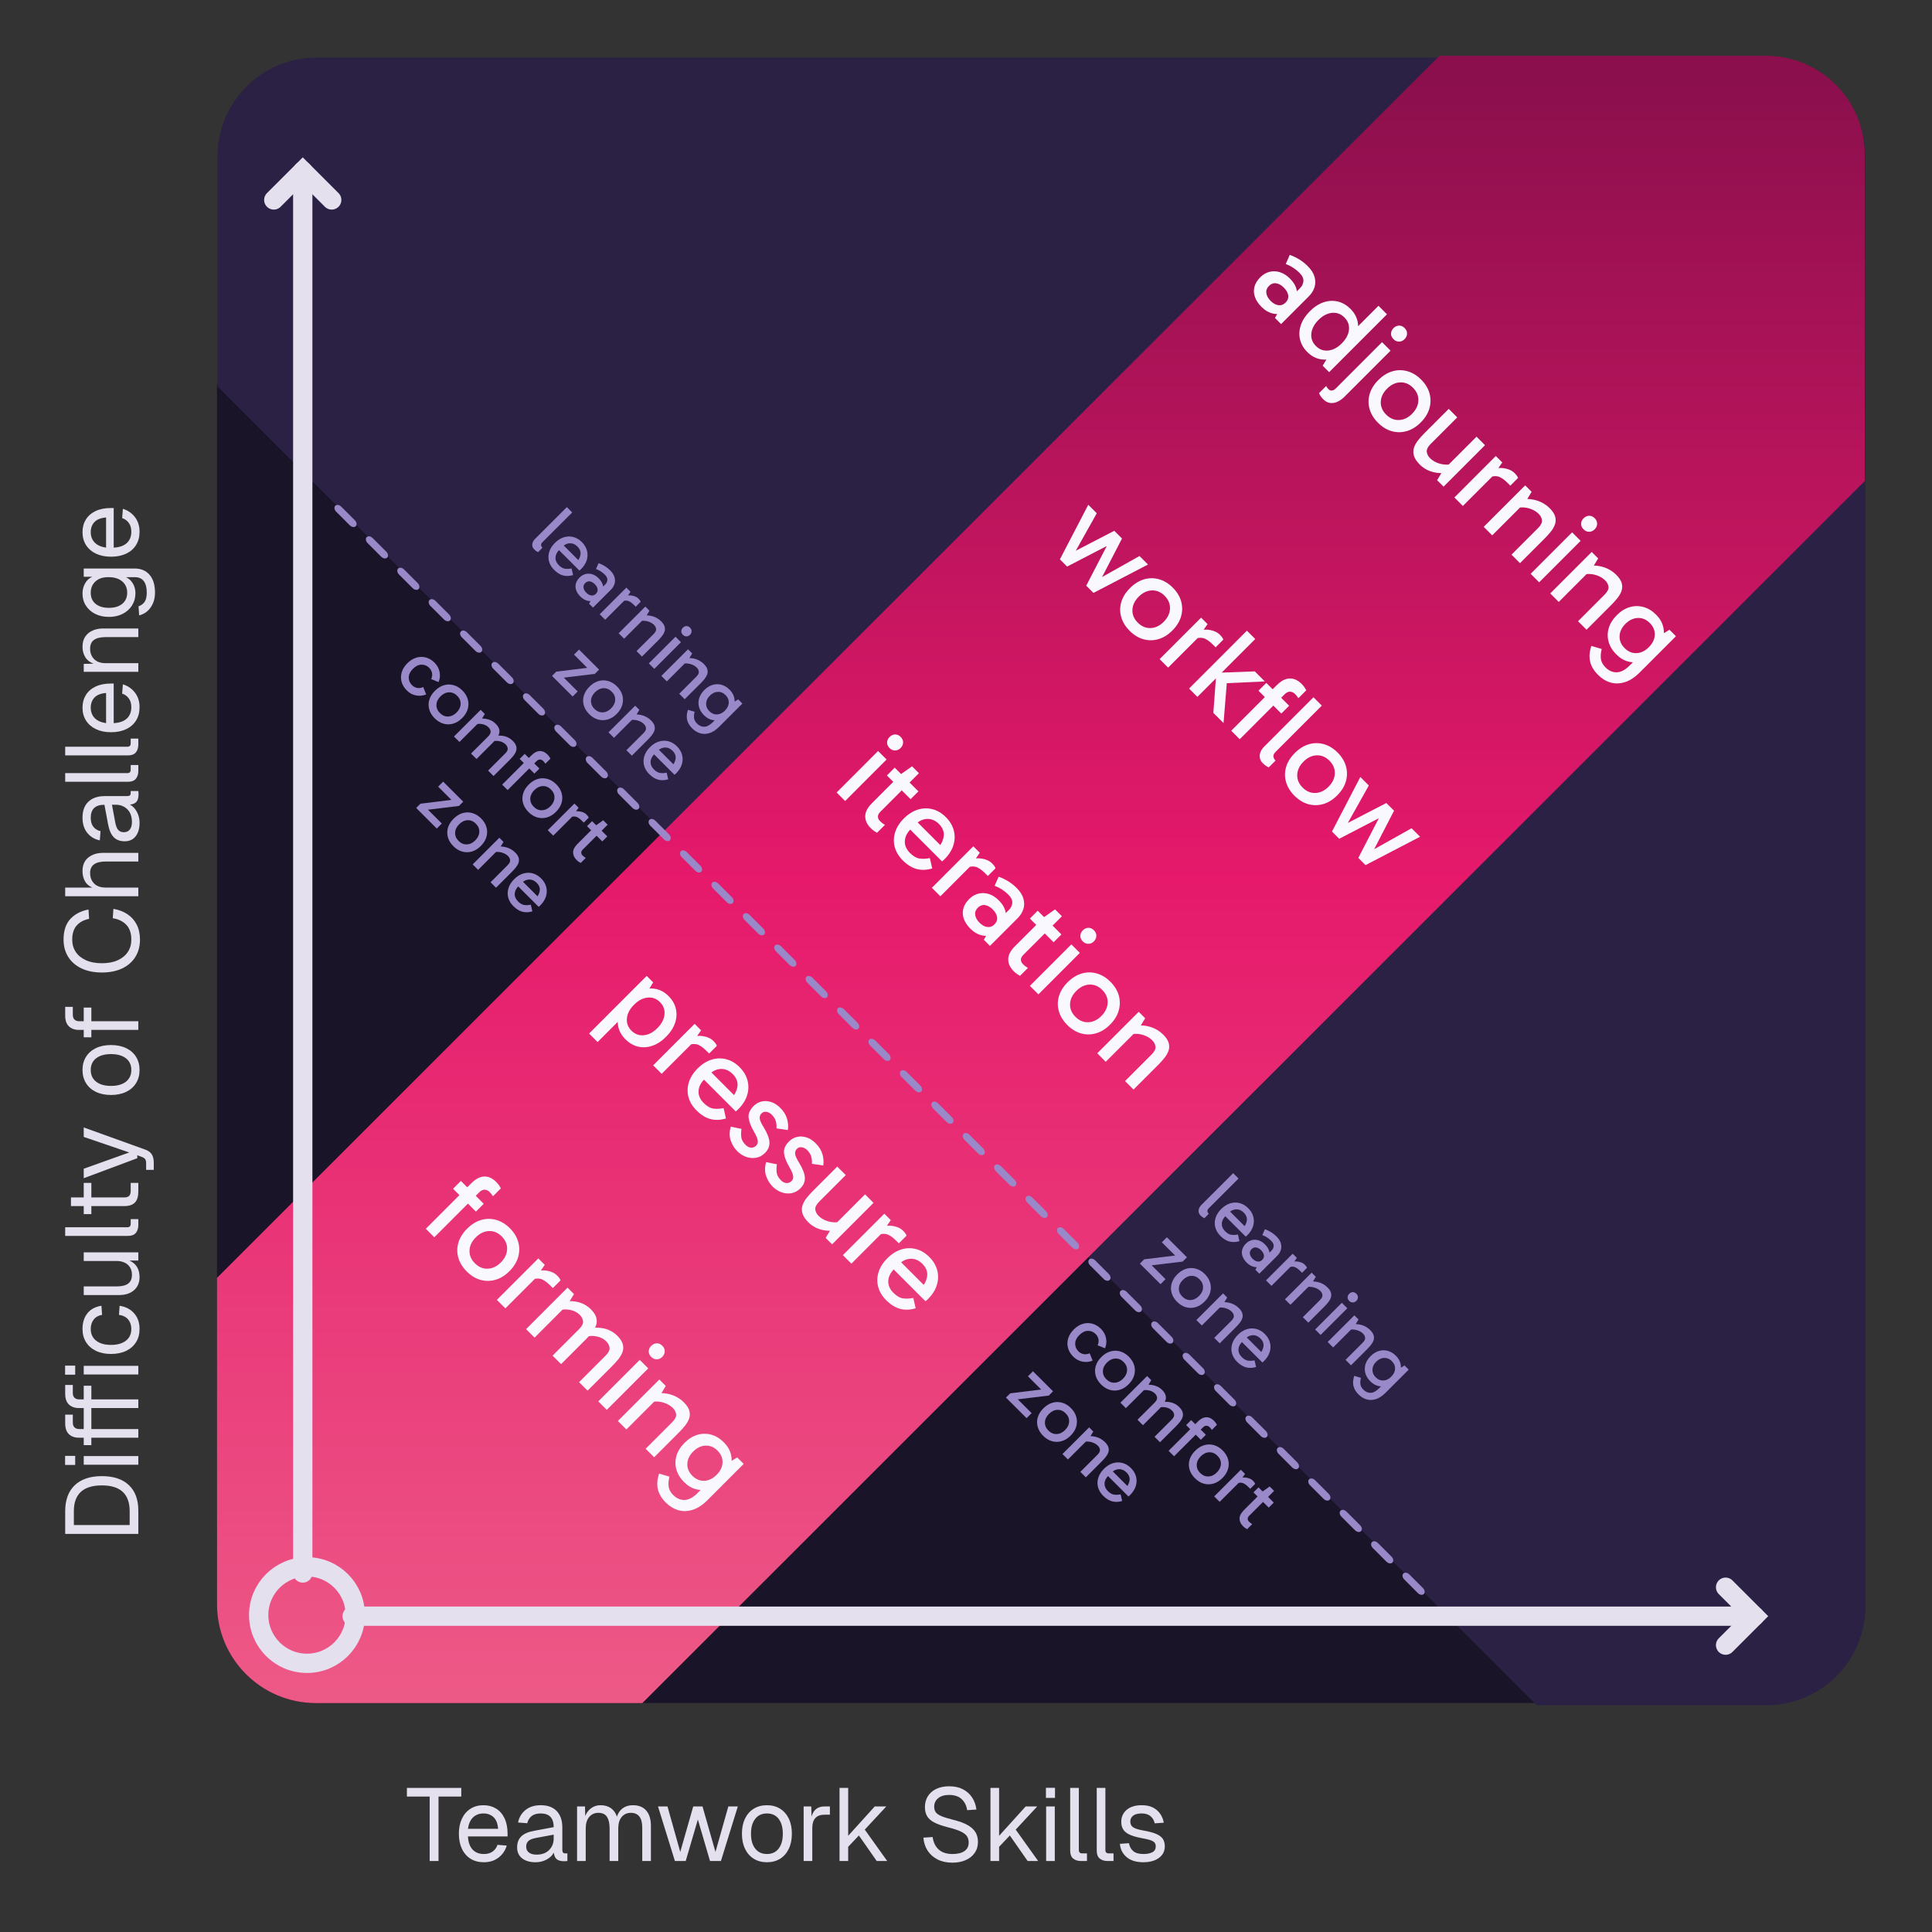 <?xml version="1.0" encoding="UTF-8"?><svg xmlns="http://www.w3.org/2000/svg" xmlns:serif="http://www.serif.com/" clip-rule="evenodd" fill-rule="evenodd" stroke-linecap="round" stroke-miterlimit="3" version="1.1" viewBox="0 0 1200 1200" xml:space="preserve"><rect x="0" y="0" width="1200" height="1200" fill="#333333" stroke="none"/><g transform="translate(-10496 -5626)"><g transform="matrix(.773 0 0 .78 7059 718.2)"><rect x="4445" y="6288.4" width="1552" height="1537.6" fill="none"/><g serif:id="Artboard4"><g transform="matrix(1.293 0 0 1.281 -1240.5 -1831.2)"><path d="m4533 6579.9v758.66c0 33.91 27.53 61.44 61.44 61.44h759.34l-820.78-820.1z" fill="#1a1429"/></g><g transform="matrix(1.302 0 0 1.299 -1297.8 -1952.3)"><path d="m5360.1 7392h141.85c33.68 0 61.02-27.15 61.02-60.6v-888.8c0-33.45-27.34-60.6-61.02-60.6h-894.96c-33.68 0-61.02 27.15-61.02 60.6v140.88l814.13 808.52z" fill="#2b2145"/></g><g transform="matrix(.915 .906 -.915 .906 4278.1 5930.6)"><path d="m1352.7 114.59c-0.83 0-1.57-0.2-2.21-0.6s-1.14-0.984-1.51-1.752-0.55-1.712-0.55-2.832v-27.744h4.7v26.064c0 0.992 0.25 1.664 0.75 2.016 0.49 0.352 1.06 0.528 1.7 0.528v3.84c-0.42 0.16-0.86 0.28-1.34 0.36s-1 0.12-1.54 0.12z" fill="#9989c9" fill-rule="nonzero"/></g><g transform="matrix(.915 .906 -.915 .906 4278.1 5930.6)"><path d="m1370.4 114.83c-2.28 0-4.28-0.504-6-1.512-1.73-1.008-3.08-2.424-4.04-4.248s-1.44-3.952-1.44-6.384c0-2.464 0.48-4.608 1.44-6.432s2.31-3.248 4.04-4.272c1.72-1.024 3.72-1.536 6-1.536 2.3 0 4.32 0.512 6.04 1.536 1.73 1.024 3.08 2.448 4.04 4.272s1.44 3.968 1.44 6.432c0 0.224-0.01 0.456-0.03 0.696-0.01 0.24-0.04 0.456-0.07 0.648h-18.34v-4.128h14.88l-1.34 2.784c0-2.432-0.54-4.432-1.63-6s-2.75-2.352-4.99-2.352c-1.99 0-3.57 0.632-4.76 1.896-1.18 1.264-1.77 2.92-1.77 4.968v2.496c0 2.144 0.57 3.848 1.73 5.112 1.15 1.264 2.75 1.896 4.8 1.896 1.88 0 3.34-0.4 4.36-1.2 1.03-0.8 1.92-1.792 2.69-2.976l3.6 2.256c-1.09 2.016-2.49 3.528-4.2 4.536s-3.86 1.512-6.45 1.512z" fill="#9989c9" fill-rule="nonzero"/></g><g transform="matrix(.915 .906 -.915 .906 4278.1 5930.6)"><path d="m1393.7 115.02c-1.82 0-3.39-0.32-4.7-0.96s-2.31-1.56-3-2.76-1.03-2.632-1.03-4.296c0-1.536 0.35-2.904 1.05-4.104 0.71-1.2 1.72-2.152 3.03-2.856s2.86-1.056 4.65-1.056c2.24 0 4.04 0.504 5.4 1.512s2.32 2.392 2.86 4.152h-2.69v-6c0-0.992-0.33-1.904-1.01-2.736-0.67-0.832-1.85-1.248-3.55-1.248-0.89 0-1.88 0.104-2.95 0.312s-2.18 0.568-3.34 1.08l-1.44-3.696c1.32-0.64 2.68-1.12 4.08-1.44 1.41-0.32 2.79-0.48 4.13-0.48 2.02 0 3.68 0.368 4.99 1.104 1.32 0.736 2.29 1.72 2.93 2.952s0.96 2.616 0.96 4.152v15.696h-3.45l-1.2-4.272 2.54-0.72c-0.58 1.888-1.6 3.304-3.07 4.248s-3.2 1.416-5.19 1.416zm0.87-4.272c1.41 0 2.54-0.328 3.41-0.984 0.86-0.656 1.29-1.576 1.29-2.76 0-1.216-0.43-2.144-1.29-2.784-0.87-0.64-2-0.96-3.41-0.96s-2.55 0.32-3.41 0.96-1.3 1.568-1.3 2.784c0 1.184 0.44 2.104 1.3 2.76s2 0.984 3.41 0.984z" fill="#9989c9" fill-rule="nonzero"/></g><g transform="matrix(.915 .906 -.915 .906 4278.1 5930.6)"><path d="m1413.6 90.928 1.15 6.336v17.088h-4.8v-23.424h3.65zm0.43 8.304-1.15-0.528v-3.504l0.43-0.528c0.32-0.576 0.83-1.192 1.52-1.848 0.68-0.656 1.49-1.216 2.42-1.68s1.87-0.696 2.83-0.696c0.48 0 0.94 0.032 1.37 0.096s0.76 0.176 0.98 0.336v4.32h-1.48c-2.18 0-3.76 0.328-4.76 0.984-0.99 0.656-1.71 1.672-2.16 3.048z" fill="#9989c9" fill-rule="nonzero"/></g><g transform="matrix(.915 .906 -.915 .906 4278.1 5930.6)"><path d="m1440 90.448c1.66 0 2.97 0.28 3.93 0.84s1.67 1.312 2.11 2.256c0.45 0.944 0.74 2.008 0.87 3.192s0.19 2.4 0.19 3.648v13.968h-4.8v-14.976c0-1.664-0.38-2.784-1.13-3.36s-1.64-0.864-2.66-0.864c-1.03 0-2.07 0.208-3.12 0.624-1.06 0.416-2 0.976-2.83 1.68-0.84 0.704-1.48 1.488-1.92 2.352v-2.688h0.76v17.232h-4.8v-23.424h3.65l1.01 4.128-1.2 0.144c0.9-1.024 1.87-1.888 2.93-2.592 1.05-0.704 2.17-1.24 3.36-1.608 1.18-0.368 2.4-0.552 3.65-0.552z" fill="#9989c9" fill-rule="nonzero"/></g><g transform="matrix(.915 .906 -.915 .906 4278.1 5930.6)"><path d="m1457.9 114.35h-4.8v-23.424h4.8v23.424zm-5.52-30.624c0-0.928 0.28-1.688 0.84-2.28s1.32-0.888 2.28-0.888c0.93 0 1.68 0.296 2.25 0.888 0.58 0.592 0.87 1.352 0.87 2.28 0 0.896-0.29 1.64-0.87 2.232-0.57 0.592-1.32 0.888-2.25 0.888-0.96 0-1.72-0.296-2.28-0.888s-0.84-1.336-0.84-2.232z" fill="#9989c9" fill-rule="nonzero"/></g><g transform="matrix(.915 .906 -.915 .906 4278.1 5930.6)"><path d="m1477.5 90.448c1.66 0 2.98 0.28 3.94 0.84s1.66 1.312 2.11 2.256 0.73 2.008 0.86 3.192 0.19 2.4 0.19 3.648v13.968h-4.8v-14.976c0-1.664-0.37-2.784-1.12-3.36-0.76-0.576-1.64-0.864-2.67-0.864-1.02 0-2.06 0.208-3.12 0.624-1.05 0.416-2 0.976-2.83 1.68s-1.47 1.488-1.92 2.352v-2.688h0.77v17.232h-4.8v-23.424h3.65l1 4.128-1.2 0.144c0.9-1.024 1.88-1.888 2.93-2.592 1.06-0.704 2.18-1.24 3.36-1.608 1.19-0.368 2.4-0.552 3.65-0.552z" fill="#9989c9" fill-rule="nonzero"/></g><g transform="matrix(.915 .906 -.915 .906 4278.1 5930.6)"><path d="m1500.7 123.86c-1.35 0-2.62-0.184-3.82-0.552s-2.29-0.968-3.26-1.8c-0.98-0.832-1.85-1.936-2.62-3.312l-0.34-0.624 3.8-2.064c0.83 1.376 1.72 2.408 2.66 3.096s2.14 1.032 3.58 1.032c1.95 0 3.49-0.608 4.63-1.824 1.13-1.216 1.7-3.088 1.7-5.616v-4.992h0.48v-11.568h-0.48l1.15-4.704h3.65v20.496c0 2.752-0.49 5.056-1.46 6.912-0.98 1.856-2.3 3.24-3.96 4.152-1.67 0.912-3.57 1.368-5.71 1.368zm-0.58-10.944c-2.18 0-4.09-0.464-5.74-1.392-1.64-0.928-2.92-2.232-3.84-3.912-0.91-1.68-1.36-3.64-1.36-5.88 0-2.272 0.45-4.248 1.36-5.928 0.92-1.68 2.2-2.992 3.84-3.936 1.65-0.944 3.56-1.416 5.74-1.416 2.08 0 3.9 0.472 5.45 1.416s2.76 2.256 3.62 3.936c0.87 1.68 1.3 3.656 1.3 5.928 0 2.24-0.43 4.2-1.3 5.88-0.86 1.68-2.07 2.984-3.62 3.912s-3.37 1.392-5.45 1.392zm0.58-4.128c1.98 0 3.57-0.648 4.77-1.944s1.8-3.016 1.8-5.16-0.6-3.864-1.8-5.16-2.79-1.944-4.77-1.944c-1.99 0-3.59 0.656-4.8 1.968-1.22 1.312-1.83 3.04-1.83 5.184 0 2.112 0.61 3.816 1.83 5.112 1.21 1.296 2.81 1.944 4.8 1.944z" fill="#9989c9" fill-rule="nonzero"/></g><g transform="matrix(.915 .906 -.915 .906 4278.1 5930.6)"><path d="m1365.3 157.94v4.416h-18.1v-3.744l13.54-17.328 1.58 2.064h-14.83v-4.416h17.61v3.744l-13.58 17.328-2.93-2.064h16.71z" fill="#9989c9" fill-rule="nonzero"/></g><g transform="matrix(.915 .906 -.915 .906 4278.1 5930.6)"><path d="m1380.3 162.83c-2.37 0-4.45-0.504-6.26-1.512s-3.21-2.424-4.2-4.248-1.49-3.952-1.49-6.384c0-2.464 0.5-4.608 1.49-6.432s2.39-3.248 4.2-4.272 3.89-1.536 6.26-1.536c2.4 0 4.5 0.512 6.29 1.536s3.19 2.448 4.2 4.272 1.51 3.968 1.51 6.432c0 2.432-0.5 4.56-1.51 6.384s-2.41 3.24-4.2 4.248-3.89 1.512-6.29 1.512zm0-4.608c2.15 0 3.87-0.696 5.16-2.088 1.3-1.392 1.95-3.208 1.95-5.448 0-2.272-0.65-4.112-1.95-5.52-1.29-1.408-3.01-2.112-5.16-2.112-2.11 0-3.81 0.696-5.11 2.088s-1.94 3.224-1.94 5.496 0.64 4.104 1.94 5.496 3 2.088 5.11 2.088z" fill="#9989c9" fill-rule="nonzero"/></g><g transform="matrix(.915 .906 -.915 .906 4278.1 5930.6)"><path d="m1410.2 138.45c1.66 0 2.97 0.28 3.93 0.84s1.67 1.312 2.11 2.256c0.45 0.944 0.74 2.008 0.87 3.192s0.19 2.4 0.19 3.648v13.968h-4.8v-14.976c0-1.664-0.38-2.784-1.13-3.36s-1.64-0.864-2.66-0.864c-1.03 0-2.07 0.208-3.12 0.624-1.06 0.416-2 0.976-2.83 1.68-0.84 0.704-1.48 1.488-1.92 2.352v-2.688h0.76v17.232h-4.8v-23.424h3.65l1.01 4.128-1.2 0.144c0.9-1.024 1.87-1.888 2.93-2.592 1.05-0.704 2.17-1.24 3.36-1.608 1.18-0.368 2.4-0.552 3.65-0.552z" fill="#9989c9" fill-rule="nonzero"/></g><g transform="matrix(.915 .906 -.915 .906 4278.1 5930.6)"><path d="m1433 162.83c-2.27 0-4.27-0.504-6-1.512-1.72-1.008-3.07-2.424-4.03-4.248s-1.44-3.952-1.44-6.384c0-2.464 0.48-4.608 1.44-6.432s2.31-3.248 4.03-4.272c1.73-1.024 3.73-1.536 6-1.536 2.31 0 4.32 0.512 6.05 1.536s3.07 2.448 4.03 4.272 1.44 3.968 1.44 6.432c0 0.224 0 0.456-0.02 0.696s-0.04 0.456-0.07 0.648h-18.34v-4.128h14.88l-1.34 2.784c0-2.432-0.55-4.432-1.63-6-1.09-1.568-2.76-2.352-5-2.352-1.98 0-3.56 0.632-4.75 1.896-1.18 1.264-1.77 2.92-1.77 4.968v2.496c0 2.144 0.57 3.848 1.72 5.112 1.16 1.264 2.76 1.896 4.8 1.896 1.89 0 3.35-0.4 4.37-1.2 1.03-0.8 1.92-1.792 2.69-2.976l3.6 2.256c-1.09 2.016-2.49 3.528-4.2 4.536s-3.86 1.512-6.46 1.512z" fill="#9989c9" fill-rule="nonzero"/></g><g transform="matrix(.915 .906 -.915 .906 3742.7 5400.2)"><path d="m1352.7 114.59c-0.83 0-1.57-0.2-2.21-0.6s-1.14-0.984-1.51-1.752-0.55-1.712-0.55-2.832v-27.744h4.7v26.064c0 0.992 0.25 1.664 0.75 2.016 0.49 0.352 1.06 0.528 1.7 0.528v3.84c-0.42 0.16-0.86 0.28-1.34 0.36s-1 0.12-1.54 0.12z" fill="#9989c9" fill-rule="nonzero"/></g><g transform="matrix(.915 .906 -.915 .906 3742.7 5400.2)"><path d="m1370.4 114.83c-2.28 0-4.28-0.504-6-1.512-1.73-1.008-3.08-2.424-4.04-4.248s-1.44-3.952-1.44-6.384c0-2.464 0.48-4.608 1.44-6.432s2.31-3.248 4.04-4.272c1.72-1.024 3.72-1.536 6-1.536 2.3 0 4.32 0.512 6.04 1.536 1.73 1.024 3.08 2.448 4.04 4.272s1.44 3.968 1.44 6.432c0 0.224-0.01 0.456-0.03 0.696-0.01 0.24-0.04 0.456-0.07 0.648h-18.34v-4.128h14.88l-1.34 2.784c0-2.432-0.54-4.432-1.63-6s-2.75-2.352-4.99-2.352c-1.99 0-3.57 0.632-4.76 1.896-1.18 1.264-1.77 2.92-1.77 4.968v2.496c0 2.144 0.57 3.848 1.73 5.112 1.15 1.264 2.75 1.896 4.8 1.896 1.88 0 3.34-0.4 4.36-1.2 1.03-0.8 1.92-1.792 2.69-2.976l3.6 2.256c-1.09 2.016-2.49 3.528-4.2 4.536s-3.86 1.512-6.45 1.512z" fill="#9989c9" fill-rule="nonzero"/></g><g transform="matrix(.915 .906 -.915 .906 3742.7 5400.2)"><path d="m1393.7 115.02c-1.82 0-3.39-0.32-4.7-0.96s-2.31-1.56-3-2.76-1.03-2.632-1.03-4.296c0-1.536 0.35-2.904 1.05-4.104 0.71-1.2 1.72-2.152 3.03-2.856s2.86-1.056 4.65-1.056c2.24 0 4.04 0.504 5.4 1.512s2.32 2.392 2.86 4.152h-2.69v-6c0-0.992-0.33-1.904-1.01-2.736-0.67-0.832-1.85-1.248-3.55-1.248-0.89 0-1.88 0.104-2.95 0.312s-2.18 0.568-3.34 1.08l-1.44-3.696c1.32-0.64 2.68-1.12 4.08-1.44 1.41-0.32 2.79-0.48 4.13-0.48 2.02 0 3.68 0.368 4.99 1.104 1.32 0.736 2.29 1.72 2.93 2.952s0.96 2.616 0.96 4.152v15.696h-3.45l-1.2-4.272 2.54-0.72c-0.58 1.888-1.6 3.304-3.07 4.248s-3.2 1.416-5.19 1.416zm0.87-4.272c1.41 0 2.54-0.328 3.41-0.984 0.86-0.656 1.29-1.576 1.29-2.76 0-1.216-0.43-2.144-1.29-2.784-0.87-0.64-2-0.96-3.41-0.96s-2.55 0.32-3.41 0.96-1.3 1.568-1.3 2.784c0 1.184 0.44 2.104 1.3 2.76s2 0.984 3.41 0.984z" fill="#9989c9" fill-rule="nonzero"/></g><g transform="matrix(.915 .906 -.915 .906 3742.7 5400.2)"><path d="m1413.6 90.928 1.15 6.336v17.088h-4.8v-23.424h3.65zm0.43 8.304-1.15-0.528v-3.504l0.43-0.528c0.32-0.576 0.83-1.192 1.52-1.848 0.68-0.656 1.49-1.216 2.42-1.68s1.87-0.696 2.83-0.696c0.48 0 0.94 0.032 1.37 0.096s0.76 0.176 0.98 0.336v4.32h-1.48c-2.18 0-3.76 0.328-4.76 0.984-0.99 0.656-1.71 1.672-2.16 3.048z" fill="#9989c9" fill-rule="nonzero"/></g><g transform="matrix(.915 .906 -.915 .906 3742.7 5400.2)"><path d="m1440 90.448c1.66 0 2.97 0.28 3.93 0.84s1.67 1.312 2.11 2.256c0.45 0.944 0.74 2.008 0.87 3.192s0.19 2.4 0.19 3.648v13.968h-4.8v-14.976c0-1.664-0.38-2.784-1.13-3.36s-1.64-0.864-2.66-0.864c-1.03 0-2.07 0.208-3.12 0.624-1.06 0.416-2 0.976-2.83 1.68-0.84 0.704-1.48 1.488-1.92 2.352v-2.688h0.76v17.232h-4.8v-23.424h3.65l1.01 4.128-1.2 0.144c0.9-1.024 1.87-1.888 2.93-2.592 1.05-0.704 2.17-1.24 3.36-1.608 1.18-0.368 2.4-0.552 3.65-0.552z" fill="#9989c9" fill-rule="nonzero"/></g><g transform="matrix(.915 .906 -.915 .906 3742.7 5400.2)"><path d="m1457.9 114.35h-4.8v-23.424h4.8v23.424zm-5.52-30.624c0-0.928 0.28-1.688 0.84-2.28s1.32-0.888 2.28-0.888c0.93 0 1.68 0.296 2.25 0.888 0.58 0.592 0.87 1.352 0.87 2.28 0 0.896-0.29 1.64-0.87 2.232-0.57 0.592-1.32 0.888-2.25 0.888-0.96 0-1.72-0.296-2.28-0.888s-0.84-1.336-0.84-2.232z" fill="#9989c9" fill-rule="nonzero"/></g><g transform="matrix(.915 .906 -.915 .906 3742.7 5400.2)"><path d="m1477.5 90.448c1.66 0 2.98 0.28 3.94 0.84s1.66 1.312 2.11 2.256 0.73 2.008 0.86 3.192 0.19 2.4 0.19 3.648v13.968h-4.8v-14.976c0-1.664-0.37-2.784-1.12-3.36-0.76-0.576-1.64-0.864-2.67-0.864-1.02 0-2.06 0.208-3.12 0.624-1.05 0.416-2 0.976-2.83 1.68s-1.47 1.488-1.92 2.352v-2.688h0.77v17.232h-4.8v-23.424h3.65l1 4.128-1.2 0.144c0.9-1.024 1.88-1.888 2.93-2.592 1.06-0.704 2.18-1.24 3.36-1.608 1.19-0.368 2.4-0.552 3.65-0.552z" fill="#9989c9" fill-rule="nonzero"/></g><g transform="matrix(.915 .906 -.915 .906 3742.7 5400.2)"><path d="m1500.7 123.86c-1.35 0-2.62-0.184-3.82-0.552s-2.29-0.968-3.26-1.8c-0.98-0.832-1.85-1.936-2.62-3.312l-0.34-0.624 3.8-2.064c0.83 1.376 1.72 2.408 2.66 3.096s2.14 1.032 3.58 1.032c1.95 0 3.49-0.608 4.63-1.824 1.13-1.216 1.7-3.088 1.7-5.616v-4.992h0.48v-11.568h-0.48l1.15-4.704h3.65v20.496c0 2.752-0.49 5.056-1.46 6.912-0.98 1.856-2.3 3.24-3.96 4.152-1.67 0.912-3.57 1.368-5.71 1.368zm-0.58-10.944c-2.18 0-4.09-0.464-5.74-1.392-1.64-0.928-2.92-2.232-3.84-3.912-0.91-1.68-1.36-3.64-1.36-5.88 0-2.272 0.45-4.248 1.36-5.928 0.92-1.68 2.2-2.992 3.84-3.936 1.65-0.944 3.56-1.416 5.74-1.416 2.08 0 3.9 0.472 5.45 1.416s2.76 2.256 3.62 3.936c0.87 1.68 1.3 3.656 1.3 5.928 0 2.24-0.43 4.2-1.3 5.88-0.86 1.68-2.07 2.984-3.62 3.912s-3.37 1.392-5.45 1.392zm0.58-4.128c1.98 0 3.57-0.648 4.77-1.944s1.8-3.016 1.8-5.16-0.6-3.864-1.8-5.16-2.79-1.944-4.77-1.944c-1.99 0-3.59 0.656-4.8 1.968-1.22 1.312-1.83 3.04-1.83 5.184 0 2.112 0.61 3.816 1.83 5.112 1.21 1.296 2.81 1.944 4.8 1.944z" fill="#9989c9" fill-rule="nonzero"/></g><g transform="matrix(.915 .906 -.915 .906 3742.7 5400.2)"><path d="m1434.2 157.94v4.416h-18.1v-3.744l13.54-17.328 1.58 2.064h-14.83v-4.416h17.61v3.744l-13.58 17.328-2.93-2.064h16.71z" fill="#9989c9" fill-rule="nonzero"/></g><g transform="matrix(.915 .906 -.915 .906 3742.7 5400.2)"><path d="m1449.2 162.83c-2.37 0-4.45-0.504-6.26-1.512s-3.21-2.424-4.2-4.248-1.49-3.952-1.49-6.384c0-2.464 0.5-4.608 1.49-6.432s2.39-3.248 4.2-4.272 3.89-1.536 6.26-1.536c2.4 0 4.5 0.512 6.29 1.536s3.19 2.448 4.2 4.272 1.51 3.968 1.51 6.432c0 2.432-0.5 4.56-1.51 6.384s-2.41 3.24-4.2 4.248-3.89 1.512-6.29 1.512zm0-4.608c2.15 0 3.87-0.696 5.16-2.088 1.3-1.392 1.95-3.208 1.95-5.448 0-2.272-0.65-4.112-1.95-5.52-1.29-1.408-3.01-2.112-5.16-2.112-2.11 0-3.81 0.696-5.11 2.088s-1.94 3.224-1.94 5.496 0.64 4.104 1.94 5.496 3 2.088 5.11 2.088z" fill="#9989c9" fill-rule="nonzero"/></g><g transform="matrix(.915 .906 -.915 .906 3742.7 5400.2)"><path d="m1479.1 138.45c1.66 0 2.97 0.28 3.93 0.84s1.67 1.312 2.11 2.256c0.45 0.944 0.74 2.008 0.87 3.192s0.19 2.4 0.19 3.648v13.968h-4.8v-14.976c0-1.664-0.38-2.784-1.13-3.36s-1.64-0.864-2.66-0.864c-1.03 0-2.07 0.208-3.12 0.624-1.06 0.416-2 0.976-2.83 1.68-0.84 0.704-1.48 1.488-1.92 2.352v-2.688h0.76v17.232h-4.8v-23.424h3.65l1.01 4.128-1.2 0.144c0.9-1.024 1.87-1.888 2.93-2.592 1.05-0.704 2.17-1.24 3.36-1.608 1.18-0.368 2.4-0.552 3.65-0.552z" fill="#9989c9" fill-rule="nonzero"/></g><g transform="matrix(.915 .906 -.915 .906 3742.7 5400.2)"><path d="m1501.9 162.83c-2.27 0-4.27-0.504-6-1.512-1.72-1.008-3.07-2.424-4.03-4.248s-1.44-3.952-1.44-6.384c0-2.464 0.48-4.608 1.44-6.432s2.31-3.248 4.03-4.272c1.73-1.024 3.73-1.536 6-1.536 2.31 0 4.32 0.512 6.05 1.536s3.07 2.448 4.03 4.272 1.44 3.968 1.44 6.432c0 0.224 0 0.456-0.02 0.696s-0.04 0.456-0.07 0.648h-18.34v-4.128h14.88l-1.34 2.784c0-2.432-0.55-4.432-1.63-6-1.09-1.568-2.76-2.352-5-2.352-1.98 0-3.56 0.632-4.75 1.896-1.18 1.264-1.77 2.92-1.77 4.968v2.496c0 2.144 0.57 3.848 1.72 5.112 1.16 1.264 2.76 1.896 4.8 1.896 1.89 0 3.35-0.4 4.37-1.2 1.03-0.8 1.92-1.792 2.69-2.976l3.6 2.256c-1.09 2.016-2.49 3.528-4.2 4.536s-3.86 1.512-6.46 1.512z" fill="#9989c9" fill-rule="nonzero"/></g><g transform="matrix(.915 .906 -.915 .906 4170.5 6037.3)"><path d="m1358.8 114.83c-2.4 0-4.48-0.52-6.24-1.56s-3.12-2.472-4.08-4.296-1.44-3.936-1.44-6.336 0.48-4.512 1.44-6.336 2.32-3.256 4.08-4.296 3.84-1.56 6.24-1.56c2.27 0 4.33 0.616 6.19 1.848s3.2 2.872 4.03 4.92l-4.56 1.92c-0.51-1.344-1.28-2.36-2.3-3.048-1.03-0.688-2.19-1.032-3.51-1.032-1.92 0-3.52 0.664-4.8 1.992s-1.92 3.192-1.92 5.592 0.64 4.264 1.92 5.592 2.88 1.992 4.8 1.992c1.32 0 2.48-0.344 3.51-1.032 1.02-0.688 1.79-1.704 2.3-3.048l4.56 1.92c-0.86 2.048-2.21 3.688-4.05 4.92s-3.9 1.848-6.17 1.848z" fill="#9989c9" fill-rule="nonzero"/></g><g transform="matrix(.915 .906 -.915 .906 4170.5 6037.3)"><path d="m1383.2 114.83c-2.37 0-4.46-0.504-6.26-1.512-1.81-1.008-3.21-2.424-4.2-4.248-1-1.824-1.49-3.952-1.49-6.384 0-2.464 0.49-4.608 1.49-6.432 0.99-1.824 2.39-3.248 4.2-4.272 1.8-1.024 3.89-1.536 6.26-1.536 2.4 0 4.5 0.512 6.29 1.536s3.19 2.448 4.2 4.272 1.51 3.968 1.51 6.432c0 2.432-0.5 4.56-1.51 6.384s-2.41 3.24-4.2 4.248-3.89 1.512-6.29 1.512zm0-4.608c2.14 0 3.86-0.696 5.16-2.088s1.94-3.208 1.94-5.448c0-2.272-0.64-4.112-1.94-5.52s-3.02-2.112-5.16-2.112c-2.11 0-3.82 0.696-5.11 2.088-1.3 1.392-1.95 3.224-1.95 5.496s0.65 4.104 1.95 5.496c1.29 1.392 3 2.088 5.11 2.088z" fill="#9989c9" fill-rule="nonzero"/></g><g transform="matrix(.915 .906 -.915 .906 4170.5 6037.3)"><path d="m1399.7 114.35v-23.424h3.65l1.01 4.128-1.2 0.144c0.86-1.024 1.77-1.888 2.73-2.592s1.99-1.24 3.08-1.608c1.08-0.368 2.22-0.552 3.4-0.552 1.67 0 2.98 0.28 3.94 0.84s1.66 1.312 2.11 2.256 0.74 2.008 0.87 3.192c0.12 1.184 0.19 2.4 0.19 3.648v13.968h-4.8v-14.976c0-1.664-0.38-2.784-1.13-3.36s-1.64-0.864-2.66-0.864c-1.48 0-2.88 0.456-4.23 1.368-1.34 0.912-2.32 2.008-2.93 3.288v-2.688h0.77v17.232h-4.8zm29.95 0v-14.976c0-1.664-0.37-2.784-1.12-3.36-0.76-0.576-1.64-0.864-2.67-0.864-1.47 0-2.88 0.456-4.22 1.368-1.35 0.912-2.32 2.008-2.93 3.288l-0.58-4.608c0.87-1.024 1.78-1.888 2.74-2.592s1.98-1.24 3.07-1.608 2.23-0.552 3.41-0.552c1.66 0 2.98 0.28 3.94 0.84s1.66 1.312 2.11 2.256 0.73 2.008 0.86 3.192 0.19 2.4 0.19 3.648v13.968h-4.8z" fill="#9989c9" fill-rule="nonzero"/></g><g transform="matrix(.915 .906 -.915 .906 4170.5 6037.3)"><path d="m1442 114.35v-25.728c0-1.696 0.27-3.088 0.82-4.176 0.54-1.088 1.31-1.896 2.3-2.424s2.18-0.792 3.55-0.792c0.64 0 1.22 0.048 1.73 0.144s0.98 0.208 1.39 0.336v4.464c-0.35-0.064-0.69-0.12-1.03-0.168-0.33-0.048-0.73-0.072-1.17-0.072-0.71 0-1.35 0.232-1.92 0.696-0.58 0.464-0.87 1.256-0.87 2.376v25.344h-4.8zm9.31-19.008h-12.91v-4.416h12.91v4.416z" fill="#9989c9" fill-rule="nonzero"/></g><g transform="matrix(.915 .906 -.915 .906 4170.5 6037.3)"><path d="m1465.6 114.83c-2.37 0-4.46-0.504-6.27-1.512-1.8-1.008-3.2-2.424-4.2-4.248-0.99-1.824-1.48-3.952-1.48-6.384 0-2.464 0.49-4.608 1.48-6.432 1-1.824 2.4-3.248 4.2-4.272 1.81-1.024 3.9-1.536 6.27-1.536 2.4 0 4.49 0.512 6.29 1.536 1.79 1.024 3.19 2.448 4.2 4.272 1 1.824 1.51 3.968 1.51 6.432 0 2.432-0.51 4.56-1.51 6.384-1.01 1.824-2.41 3.24-4.2 4.248-1.8 1.008-3.89 1.512-6.29 1.512zm0-4.608c2.14 0 3.86-0.696 5.16-2.088 1.29-1.392 1.94-3.208 1.94-5.448 0-2.272-0.65-4.112-1.94-5.52-1.3-1.408-3.02-2.112-5.16-2.112-2.11 0-3.82 0.696-5.11 2.088-1.3 1.392-1.95 3.224-1.95 5.496s0.65 4.104 1.95 5.496c1.29 1.392 3 2.088 5.11 2.088z" fill="#9989c9" fill-rule="nonzero"/></g><g transform="matrix(.915 .906 -.915 .906 4170.5 6037.3)"><path d="m1485.7 90.928 1.15 6.336v17.088h-4.8v-23.424h3.65zm0.43 8.304-1.15-0.528v-3.504l0.43-0.528c0.32-0.576 0.82-1.192 1.51-1.848s1.5-1.216 2.43-1.68c0.92-0.464 1.87-0.696 2.83-0.696 0.48 0 0.93 0.032 1.37 0.096 0.43 0.064 0.76 0.176 0.98 0.336v4.32h-1.49c-2.17 0-3.76 0.328-4.75 0.984s-1.71 1.672-2.16 3.048z" fill="#9989c9" fill-rule="nonzero"/></g><g transform="matrix(.915 .906 -.915 .906 4170.5 6037.3)"><path d="m1507.8 114.78c-2.05 0-3.67-0.6-4.87-1.8s-1.8-3.064-1.8-5.592v-16.464l0.91-5.28h3.89v21.84c0 0.896 0.23 1.568 0.69 2.016 0.47 0.448 1.05 0.672 1.76 0.672 0.54 0 1.02-0.032 1.44-0.096 0.41-0.064 0.78-0.144 1.1-0.24v4.464c-0.42 0.128-0.87 0.24-1.37 0.336-0.49 0.096-1.08 0.144-1.75 0.144zm-10.27-19.44v-4.416h13.39v4.416h-13.39z" fill="#9989c9" fill-rule="nonzero"/></g><g transform="matrix(.915 .906 -.915 .906 4170.5 6037.3)"><path d="m1365.3 157.94v4.416h-18.1v-3.744l13.54-17.328 1.58 2.064h-14.83v-4.416h17.61v3.744l-13.58 17.328-2.93-2.064h16.71z" fill="#9989c9" fill-rule="nonzero"/></g><g transform="matrix(.915 .906 -.915 .906 4170.5 6037.3)"><path d="m1380.3 162.83c-2.37 0-4.45-0.504-6.26-1.512s-3.21-2.424-4.2-4.248-1.49-3.952-1.49-6.384c0-2.464 0.5-4.608 1.49-6.432s2.39-3.248 4.2-4.272 3.89-1.536 6.26-1.536c2.4 0 4.5 0.512 6.29 1.536s3.19 2.448 4.2 4.272 1.51 3.968 1.51 6.432c0 2.432-0.5 4.56-1.51 6.384s-2.41 3.24-4.2 4.248-3.89 1.512-6.29 1.512zm0-4.608c2.15 0 3.87-0.696 5.16-2.088 1.3-1.392 1.95-3.208 1.95-5.448 0-2.272-0.65-4.112-1.95-5.52-1.29-1.408-3.01-2.112-5.16-2.112-2.11 0-3.81 0.696-5.11 2.088s-1.94 3.224-1.94 5.496 0.64 4.104 1.94 5.496 3 2.088 5.11 2.088z" fill="#9989c9" fill-rule="nonzero"/></g><g transform="matrix(.915 .906 -.915 .906 4170.5 6037.3)"><path d="m1410.2 138.45c1.66 0 2.97 0.28 3.93 0.84s1.67 1.312 2.11 2.256c0.45 0.944 0.74 2.008 0.87 3.192s0.19 2.4 0.19 3.648v13.968h-4.8v-14.976c0-1.664-0.38-2.784-1.13-3.36s-1.64-0.864-2.66-0.864c-1.03 0-2.07 0.208-3.12 0.624-1.06 0.416-2 0.976-2.83 1.68-0.84 0.704-1.48 1.488-1.92 2.352v-2.688h0.76v17.232h-4.8v-23.424h3.65l1.01 4.128-1.2 0.144c0.9-1.024 1.87-1.888 2.93-2.592 1.05-0.704 2.17-1.24 3.36-1.608 1.18-0.368 2.4-0.552 3.65-0.552z" fill="#9989c9" fill-rule="nonzero"/></g><g transform="matrix(.915 .906 -.915 .906 4170.5 6037.3)"><path d="m1433 162.83c-2.27 0-4.27-0.504-6-1.512-1.72-1.008-3.07-2.424-4.03-4.248s-1.44-3.952-1.44-6.384c0-2.464 0.48-4.608 1.44-6.432s2.31-3.248 4.03-4.272c1.73-1.024 3.73-1.536 6-1.536 2.31 0 4.32 0.512 6.05 1.536s3.07 2.448 4.03 4.272 1.44 3.968 1.44 6.432c0 0.224 0 0.456-0.02 0.696s-0.04 0.456-0.07 0.648h-18.34v-4.128h14.88l-1.34 2.784c0-2.432-0.55-4.432-1.63-6-1.09-1.568-2.76-2.352-5-2.352-1.98 0-3.56 0.632-4.75 1.896-1.18 1.264-1.77 2.92-1.77 4.968v2.496c0 2.144 0.57 3.848 1.72 5.112 1.16 1.264 2.76 1.896 4.8 1.896 1.89 0 3.35-0.4 4.37-1.2 1.03-0.8 1.92-1.792 2.69-2.976l3.6 2.256c-1.09 2.016-2.49 3.528-4.2 4.536s-3.86 1.512-6.46 1.512z" fill="#9989c9" fill-rule="nonzero"/></g><g transform="matrix(.915 .906 -.915 .906 3635 5506.8)"><path d="m1358.8 114.83c-2.4 0-4.48-0.52-6.24-1.56s-3.12-2.472-4.08-4.296-1.44-3.936-1.44-6.336 0.48-4.512 1.44-6.336 2.32-3.256 4.08-4.296 3.84-1.56 6.24-1.56c2.27 0 4.33 0.616 6.19 1.848s3.2 2.872 4.03 4.92l-4.56 1.92c-0.51-1.344-1.28-2.36-2.3-3.048-1.03-0.688-2.19-1.032-3.51-1.032-1.92 0-3.52 0.664-4.8 1.992s-1.92 3.192-1.92 5.592 0.64 4.264 1.92 5.592 2.88 1.992 4.8 1.992c1.32 0 2.48-0.344 3.51-1.032 1.02-0.688 1.79-1.704 2.3-3.048l4.56 1.92c-0.86 2.048-2.21 3.688-4.05 4.92s-3.9 1.848-6.17 1.848z" fill="#9989c9" fill-rule="nonzero"/></g><g transform="matrix(.915 .906 -.915 .906 3635 5506.8)"><path d="m1383.2 114.83c-2.37 0-4.46-0.504-6.26-1.512-1.81-1.008-3.21-2.424-4.2-4.248-1-1.824-1.49-3.952-1.49-6.384 0-2.464 0.49-4.608 1.49-6.432 0.99-1.824 2.39-3.248 4.2-4.272 1.8-1.024 3.89-1.536 6.26-1.536 2.4 0 4.5 0.512 6.29 1.536s3.19 2.448 4.2 4.272 1.51 3.968 1.51 6.432c0 2.432-0.5 4.56-1.51 6.384s-2.41 3.24-4.2 4.248-3.89 1.512-6.29 1.512zm0-4.608c2.14 0 3.86-0.696 5.16-2.088s1.94-3.208 1.94-5.448c0-2.272-0.64-4.112-1.94-5.52s-3.02-2.112-5.16-2.112c-2.11 0-3.82 0.696-5.11 2.088-1.3 1.392-1.95 3.224-1.95 5.496s0.65 4.104 1.95 5.496c1.29 1.392 3 2.088 5.11 2.088z" fill="#9989c9" fill-rule="nonzero"/></g><g transform="matrix(.915 .906 -.915 .906 3635 5506.8)"><path d="m1399.7 114.35v-23.424h3.65l1.01 4.128-1.2 0.144c0.86-1.024 1.77-1.888 2.73-2.592s1.99-1.24 3.08-1.608c1.08-0.368 2.22-0.552 3.4-0.552 1.67 0 2.98 0.28 3.94 0.84s1.66 1.312 2.11 2.256 0.74 2.008 0.87 3.192c0.12 1.184 0.19 2.4 0.19 3.648v13.968h-4.8v-14.976c0-1.664-0.38-2.784-1.13-3.36s-1.64-0.864-2.66-0.864c-1.48 0-2.88 0.456-4.23 1.368-1.34 0.912-2.32 2.008-2.93 3.288v-2.688h0.77v17.232h-4.8zm29.95 0v-14.976c0-1.664-0.37-2.784-1.12-3.36-0.76-0.576-1.64-0.864-2.67-0.864-1.47 0-2.88 0.456-4.22 1.368-1.35 0.912-2.32 2.008-2.93 3.288l-0.58-4.608c0.87-1.024 1.78-1.888 2.74-2.592s1.98-1.24 3.07-1.608 2.23-0.552 3.41-0.552c1.66 0 2.98 0.28 3.94 0.84s1.66 1.312 2.11 2.256 0.73 2.008 0.86 3.192 0.19 2.4 0.19 3.648v13.968h-4.8z" fill="#9989c9" fill-rule="nonzero"/></g><g transform="matrix(.915 .906 -.915 .906 3635 5506.8)"><path d="m1442 114.35v-25.728c0-1.696 0.27-3.088 0.82-4.176 0.54-1.088 1.31-1.896 2.3-2.424s2.18-0.792 3.55-0.792c0.64 0 1.22 0.048 1.73 0.144s0.98 0.208 1.39 0.336v4.464c-0.35-0.064-0.69-0.12-1.03-0.168-0.33-0.048-0.73-0.072-1.17-0.072-0.71 0-1.35 0.232-1.92 0.696-0.58 0.464-0.87 1.256-0.87 2.376v25.344h-4.8zm9.31-19.008h-12.91v-4.416h12.91v4.416z" fill="#9989c9" fill-rule="nonzero"/></g><g transform="matrix(.915 .906 -.915 .906 3635 5506.8)"><path d="m1465.6 114.83c-2.37 0-4.46-0.504-6.27-1.512-1.8-1.008-3.2-2.424-4.2-4.248-0.99-1.824-1.48-3.952-1.48-6.384 0-2.464 0.49-4.608 1.48-6.432 1-1.824 2.4-3.248 4.2-4.272 1.81-1.024 3.9-1.536 6.27-1.536 2.4 0 4.49 0.512 6.29 1.536 1.79 1.024 3.19 2.448 4.2 4.272 1 1.824 1.51 3.968 1.51 6.432 0 2.432-0.51 4.56-1.51 6.384-1.01 1.824-2.41 3.24-4.2 4.248-1.8 1.008-3.89 1.512-6.29 1.512zm0-4.608c2.14 0 3.86-0.696 5.16-2.088 1.29-1.392 1.94-3.208 1.94-5.448 0-2.272-0.65-4.112-1.94-5.52-1.3-1.408-3.02-2.112-5.16-2.112-2.11 0-3.82 0.696-5.11 2.088-1.3 1.392-1.95 3.224-1.95 5.496s0.65 4.104 1.95 5.496c1.29 1.392 3 2.088 5.11 2.088z" fill="#9989c9" fill-rule="nonzero"/></g><g transform="matrix(.915 .906 -.915 .906 3635 5506.8)"><path d="m1485.7 90.928 1.15 6.336v17.088h-4.8v-23.424h3.65zm0.43 8.304-1.15-0.528v-3.504l0.43-0.528c0.32-0.576 0.82-1.192 1.51-1.848s1.5-1.216 2.43-1.68c0.92-0.464 1.87-0.696 2.83-0.696 0.48 0 0.93 0.032 1.37 0.096 0.43 0.064 0.76 0.176 0.98 0.336v4.32h-1.49c-2.17 0-3.76 0.328-4.75 0.984s-1.71 1.672-2.16 3.048z" fill="#9989c9" fill-rule="nonzero"/></g><g transform="matrix(.915 .906 -.915 .906 3635 5506.8)"><path d="m1507.8 114.78c-2.05 0-3.67-0.6-4.87-1.8s-1.8-3.064-1.8-5.592v-16.464l0.91-5.28h3.89v21.84c0 0.896 0.23 1.568 0.69 2.016 0.47 0.448 1.05 0.672 1.76 0.672 0.54 0 1.02-0.032 1.44-0.096 0.41-0.064 0.78-0.144 1.1-0.24v4.464c-0.42 0.128-0.87 0.24-1.37 0.336-0.49 0.096-1.08 0.144-1.75 0.144zm-10.27-19.44v-4.416h13.39v4.416h-13.39z" fill="#9989c9" fill-rule="nonzero"/></g><g transform="matrix(.915 .906 -.915 .906 3635 5506.8)"><path d="m1432.6 157.94v4.416h-18.09v-3.744l13.53-17.328 1.59 2.064h-14.84v-4.416h17.62v3.744l-13.58 17.328-2.93-2.064h16.7z" fill="#9989c9" fill-rule="nonzero"/></g><g transform="matrix(.915 .906 -.915 .906 3635 5506.8)"><path d="m1447.6 162.83c-2.37 0-4.46-0.504-6.27-1.512-1.8-1.008-3.2-2.424-4.2-4.248-0.99-1.824-1.48-3.952-1.48-6.384 0-2.464 0.49-4.608 1.48-6.432 1-1.824 2.4-3.248 4.2-4.272 1.81-1.024 3.9-1.536 6.27-1.536 2.4 0 4.49 0.512 6.29 1.536 1.79 1.024 3.19 2.448 4.2 4.272 1 1.824 1.51 3.968 1.51 6.432 0 2.432-0.51 4.56-1.51 6.384-1.01 1.824-2.41 3.24-4.2 4.248-1.8 1.008-3.89 1.512-6.29 1.512zm0-4.608c2.14 0 3.86-0.696 5.16-2.088 1.29-1.392 1.94-3.208 1.94-5.448 0-2.272-0.65-4.112-1.94-5.52-1.3-1.408-3.02-2.112-5.16-2.112-2.11 0-3.82 0.696-5.11 2.088-1.3 1.392-1.95 3.224-1.95 5.496s0.65 4.104 1.95 5.496c1.29 1.392 3 2.088 5.11 2.088z" fill="#9989c9" fill-rule="nonzero"/></g><g transform="matrix(.915 .906 -.915 .906 3635 5506.8)"><path d="m1477.5 138.45c1.67 0 2.98 0.28 3.94 0.84s1.66 1.312 2.11 2.256 0.74 2.008 0.86 3.192c0.13 1.184 0.2 2.4 0.2 3.648v13.968h-4.8v-14.976c0-1.664-0.38-2.784-1.13-3.36s-1.64-0.864-2.67-0.864c-1.02 0-2.06 0.208-3.12 0.624-1.05 0.416-2 0.976-2.83 1.68s-1.47 1.488-1.92 2.352v-2.688h0.77v17.232h-4.8v-23.424h3.65l1.01 4.128-1.2 0.144c0.89-1.024 1.87-1.888 2.92-2.592 1.06-0.704 2.18-1.24 3.36-1.608 1.19-0.368 2.4-0.552 3.65-0.552z" fill="#9989c9" fill-rule="nonzero"/></g><g transform="matrix(.915 .906 -.915 .906 3635 5506.8)"><path d="m1500.3 162.83c-2.27 0-4.27-0.504-6-1.512s-3.07-2.424-4.03-4.248-1.44-3.952-1.44-6.384c0-2.464 0.48-4.608 1.44-6.432s2.3-3.248 4.03-4.272 3.73-1.536 6-1.536c2.3 0 4.32 0.512 6.05 1.536s3.07 2.448 4.03 4.272 1.44 3.968 1.44 6.432c0 0.224-0.01 0.456-0.02 0.696-0.02 0.24-0.04 0.456-0.08 0.648h-18.33v-4.128h14.88l-1.35 2.784c0-2.432-0.54-4.432-1.63-6s-2.75-2.352-4.99-2.352c-1.98 0-3.57 0.632-4.75 1.896-1.19 1.264-1.78 2.92-1.78 4.968v2.496c0 2.144 0.58 3.848 1.73 5.112s2.75 1.896 4.8 1.896c1.89 0 3.34-0.4 4.37-1.2 1.02-0.8 1.92-1.792 2.69-2.976l3.6 2.256c-1.09 2.016-2.49 3.528-4.2 4.536-1.72 1.008-3.87 1.512-6.46 1.512z" fill="#9989c9" fill-rule="nonzero"/></g><g transform="matrix(1.293 0 0 1.281 -1240.5 -1831.2)"><path d="m4533 7135.7 759.68-759.68h202.88c33.91 0 61.44 27.53 61.44 61.44v202.88l-759.68 759.68h-202.88c-33.91 0-61.44-27.53-61.44-61.44v-202.88z" fill="url(#a)"/></g><g transform="matrix(1.506 .224 .226 1.492 -3842.8 -4472.4)"><path d="m5176.5 7296-516.42-516.41" fill="none" stroke="#9989c9" stroke-dasharray="8.96,11.65,0,0" stroke-dashoffset="8.96" stroke-width="4.48px"/></g><g transform="matrix(1.008 0 0 .998 50.64 231.36)"><circle cx="4605.5" cy="7361.5" r="38.5" fill="none" stroke="#e4e0ee" stroke-linejoin="round" stroke-miterlimit="1.5" stroke-width="15.4px"/></g><g transform="matrix(1.293 0 0 1.281 -1240.5 -1831.2)"><g transform="translate(4396 6337)" fill="none" stroke="#e4e0ee" stroke-width="12px"><path d="m1074.5 991 18 18-18 18" stroke-miterlimit="10"/><path d="m221 1009h871.52" stroke-linejoin="round" stroke-miterlimit="1.5"/></g></g><g transform="matrix(7.9194e-17 -1.281 1.293 7.8458e-17 -4808.8 13459)"><g transform="matrix(6.1232e-17 1 -1 6.1232e-17 5596 7155)" fill="none" stroke="#e4e0ee" stroke-width="12px"><path d="m173 125.48 18-18 18 18" stroke-miterlimit="10"/><path d="m191 979v-871.52" stroke-linejoin="round" stroke-miterlimit="1.5"/></g></g><g transform="matrix(.948 .94 -.948 .94 3355.5 5634.7)"><path d="m1625.9 114.35v-38.592c0-2.544 0.41-4.632 1.22-6.264 0.82-1.632 1.97-2.844 3.46-3.636s3.26-1.188 5.33-1.188c0.96 0 1.82 0.072 2.59 0.216s1.46 0.312 2.09 0.504v6.696c-0.53-0.096-1.05-0.18-1.55-0.252-0.51-0.072-1.09-0.108-1.77-0.108-1.05 0-2.01 0.348-2.88 1.044-0.86 0.696-1.29 1.884-1.29 3.564v38.016h-7.2zm13.97-28.512h-19.37v-6.624h19.37v6.624z" fill="#faf8ff" fill-rule="nonzero"/></g><g transform="matrix(.948 .94 -.948 .94 3355.5 5634.7)"><path d="m1661.3 115.07c-3.55 0-6.68-0.756-9.39-2.268-2.72-1.512-4.82-3.636-6.3-6.372-1.49-2.736-2.24-5.928-2.24-9.576 0-3.696 0.75-6.912 2.24-9.648 1.48-2.736 3.58-4.872 6.3-6.408 2.71-1.536 5.84-2.304 9.39-2.304 3.6 0 6.75 0.768 9.43 2.304 2.69 1.536 4.79 3.672 6.3 6.408 1.52 2.736 2.27 5.952 2.27 9.648 0 3.648-0.75 6.84-2.27 9.576-1.51 2.736-3.61 4.86-6.3 6.372-2.68 1.512-5.83 2.268-9.43 2.268zm0-6.912c3.22 0 5.8-1.044 7.74-3.132 1.95-2.088 2.92-4.812 2.92-8.172 0-3.408-0.97-6.168-2.92-8.28-1.94-2.112-4.52-3.168-7.74-3.168-3.17 0-5.72 1.044-7.67 3.132-1.94 2.088-2.91 4.836-2.91 8.244s0.97 6.156 2.91 8.244c1.95 2.088 4.5 3.132 7.67 3.132z" fill="#faf8ff" fill-rule="nonzero"/></g><g transform="matrix(.948 .94 -.948 .94 3355.5 5634.7)"><path d="m1691.6 79.216 1.73 9.504v25.632h-7.2v-35.136h5.47zm0.65 12.456-1.73-0.792v-5.256l0.65-0.792c0.48-0.864 1.24-1.788 2.27-2.772s2.24-1.824 3.63-2.52c1.4-0.696 2.81-1.044 4.25-1.044 0.72 0 1.41 0.048 2.05 0.144 0.65 0.096 1.14 0.264 1.48 0.504v6.48h-2.23c-3.27 0-5.64 0.492-7.13 1.476s-2.57 2.508-3.24 4.572z" fill="#faf8ff" fill-rule="nonzero"/></g><g transform="matrix(.948 .94 -.948 .94 3355.5 5634.7)"><path d="m1710.9 114.35v-35.136h5.47l1.51 6.192-1.8 0.216c1.3-1.536 2.67-2.832 4.11-3.888s2.97-1.86 4.61-2.412c1.63-0.552 3.33-0.828 5.11-0.828 2.49 0 4.46 0.42 5.9 1.26s2.5 1.968 3.17 3.384 1.1 3.012 1.3 4.788c0.19 1.776 0.28 3.6 0.28 5.472v20.952h-7.2v-22.464c0-2.496-0.56-4.176-1.69-5.04s-2.46-1.296-3.99-1.296c-2.21 0-4.32 0.684-6.34 2.052s-3.48 3.012-4.39 4.932v-4.032h1.15v25.848h-7.2zm44.93 0v-22.464c0-2.496-0.57-4.176-1.69-5.04-1.13-0.864-2.46-1.296-4-1.296-2.21 0-4.32 0.684-6.34 2.052-2.01 1.368-3.48 3.012-4.39 4.932l-0.86-6.912c1.29-1.536 2.66-2.832 4.1-3.888s2.98-1.86 4.61-2.412 3.34-0.828 5.11-0.828c2.5 0 4.47 0.42 5.91 1.26s2.49 1.968 3.16 3.384c0.68 1.416 1.11 3.012 1.3 4.788s0.29 3.6 0.29 5.472v20.952h-7.2z" fill="#faf8ff" fill-rule="nonzero"/></g><g transform="matrix(.948 .94 -.948 .94 3355.5 5634.7)"><path d="m1779.3 114.35h-7.2v-35.136h7.2v35.136zm-8.28-45.936c0-1.392 0.42-2.532 1.26-3.42s1.98-1.332 3.42-1.332c1.39 0 2.52 0.444 3.38 1.332 0.87 0.888 1.3 2.028 1.3 3.42 0 1.344-0.43 2.46-1.3 3.348-0.86 0.888-1.99 1.332-3.38 1.332-1.44 0-2.58-0.444-3.42-1.332s-1.26-2.004-1.26-3.348z" fill="#faf8ff" fill-rule="nonzero"/></g><g transform="matrix(.948 .94 -.948 .94 3355.5 5634.7)"><path d="m1808.8 78.496c2.49 0 4.46 0.42 5.9 1.26s2.5 1.968 3.17 3.384 1.1 3.012 1.3 4.788c0.19 1.776 0.28 3.6 0.28 5.472v20.952h-7.2v-22.464c0-2.496-0.56-4.176-1.69-5.04s-2.46-1.296-3.99-1.296c-1.54 0-3.1 0.312-4.68 0.936-1.59 0.624-3 1.464-4.25 2.52s-2.21 2.232-2.88 3.528v-4.032h1.15v25.848h-7.2v-35.136h5.47l1.51 6.192-1.8 0.216c1.35-1.536 2.81-2.832 4.4-3.888 1.58-1.056 3.26-1.86 5.04-2.412 1.77-0.552 3.6-0.828 5.47-0.828z" fill="#faf8ff" fill-rule="nonzero"/></g><g transform="matrix(.948 .94 -.948 .94 3355.5 5634.7)"><path d="m1843.5 128.61c-2.01 0-3.92-0.276-5.72-0.828s-3.43-1.452-4.9-2.7c-1.46-1.248-2.77-2.904-3.92-4.968l-0.51-0.936 5.69-3.096c1.25 2.064 2.58 3.612 4 4.644 1.41 1.032 3.2 1.548 5.36 1.548 2.93 0 5.25-0.912 6.95-2.736s2.56-4.632 2.56-8.424v-7.488h0.72v-17.352h-0.72l1.72-7.056h5.48v30.744c0 4.128-0.74 7.584-2.2 10.368s-3.44 4.86-5.94 6.228-5.35 2.052-8.57 2.052zm-0.86-16.416c-3.27 0-6.13-0.696-8.61-2.088-2.47-1.392-4.39-3.348-5.76-5.868-1.36-2.52-2.05-5.46-2.05-8.82 0-3.408 0.69-6.372 2.05-8.892 1.37-2.52 3.29-4.488 5.76-5.904 2.48-1.416 5.34-2.124 8.61-2.124 3.12 0 5.84 0.708 8.17 2.124s4.14 3.384 5.44 5.904c1.29 2.52 1.94 5.484 1.94 8.892 0 3.36-0.65 6.3-1.94 8.82-1.3 2.52-3.11 4.476-5.44 5.868s-5.05 2.088-8.17 2.088zm0.86-6.192c2.98 0 5.37-0.972 7.17-2.916s2.7-4.524 2.7-7.74-0.9-5.796-2.7-7.74-4.19-2.916-7.17-2.916c-2.97 0-5.37 0.984-7.2 2.952-1.82 1.968-2.73 4.56-2.73 7.776 0 3.168 0.91 5.724 2.73 7.668 1.83 1.944 4.23 2.916 7.2 2.916z" fill="#faf8ff" fill-rule="nonzero"/></g><g transform="matrix(.948 .94 -.948 .94 3510.1 5476.7)"><path d="m1632.7 115.07c-3.17 0-5.93-0.756-8.28-2.268-2.36-1.512-4.19-3.636-5.51-6.372s-1.98-5.928-1.98-9.576c0-3.696 0.66-6.912 1.98-9.648s3.15-4.872 5.51-6.408c2.35-1.536 5.11-2.304 8.28-2.304 3.26 0 6.1 0.768 8.53 2.304 2.42 1.536 4.31 3.672 5.65 6.408s2.02 5.952 2.02 9.648c0 3.648-0.68 6.84-2.02 9.576s-3.23 4.86-5.65 6.372c-2.43 1.512-5.27 2.268-8.53 2.268zm-17.79 12.96v-48.816h5.47l1.73 7.056h-0.72v20.016h0.72v21.744h-7.2zm16.71-19.152c2.97 0 5.37-1.104 7.2-3.312 1.82-2.208 2.73-5.112 2.73-8.712 0-3.648-0.91-6.588-2.73-8.82-1.83-2.232-4.23-3.348-7.2-3.348-2.93 0-5.31 1.104-7.13 3.312-1.83 2.208-2.74 5.136-2.74 8.784s0.91 6.576 2.74 8.784c1.82 2.208 4.2 3.312 7.13 3.312z" fill="#faf8ff" fill-rule="nonzero"/></g><g transform="matrix(.948 .94 -.948 .94 3510.1 5476.7)"><path d="m1661 79.216 1.73 9.504v25.632h-7.2v-35.136h5.47zm0.65 12.456-1.73-0.792v-5.256l0.65-0.792c0.48-0.864 1.24-1.788 2.27-2.772s2.24-1.824 3.64-2.52c1.39-0.696 2.8-1.044 4.24-1.044 0.72 0 1.41 0.048 2.06 0.144 0.64 0.096 1.14 0.264 1.47 0.504v6.48h-2.23c-3.26 0-5.64 0.492-7.13 1.476s-2.57 2.508-3.24 4.572z" fill="#faf8ff" fill-rule="nonzero"/></g><g transform="matrix(.948 .94 -.948 .94 3510.1 5476.7)"><path d="m1692.9 115.07c-3.41 0-6.41-0.756-9-2.268s-4.61-3.636-6.05-6.372-2.16-5.928-2.16-9.576c0-3.696 0.72-6.912 2.16-9.648s3.46-4.872 6.05-6.408 5.59-2.304 9-2.304c3.46 0 6.48 0.768 9.07 2.304s4.61 3.672 6.05 6.408 2.16 5.952 2.16 9.648c0 0.336-0.01 0.684-0.04 1.044-0.02 0.36-0.06 0.684-0.1 0.972h-27.51v-6.192h22.32l-2.01 4.176c0-3.648-0.82-6.648-2.45-9s-4.13-3.528-7.49-3.528c-2.98 0-5.35 0.948-7.13 2.844-1.77 1.896-2.66 4.38-2.66 7.452v3.744c0 3.216 0.86 5.772 2.59 7.668s4.13 2.844 7.2 2.844c2.83 0 5.02-0.6 6.55-1.8 1.54-1.2 2.88-2.688 4.03-4.464l5.4 3.384c-1.63 3.024-3.73 5.292-6.3 6.804-2.56 1.512-5.79 2.268-9.68 2.268z" fill="#faf8ff" fill-rule="nonzero"/></g><g transform="matrix(.948 .94 -.948 .94 3510.1 5476.7)"><path d="m1727.5 115.07c-2.45 0-4.86-0.576-7.24-1.728-2.37-1.152-4.33-3.12-5.86-5.904l5.47-3.6c1.34 1.776 2.61 3.06 3.81 3.852s2.76 1.188 4.68 1.188c1.54 0 2.73-0.396 3.57-1.188s1.26-1.764 1.26-2.916c0-0.768-0.21-1.44-0.61-2.016-0.41-0.576-1.12-1.116-2.13-1.62s-2.45-0.996-4.32-1.476c-3.45-0.912-6.12-2.112-7.99-3.6s-2.81-3.84-2.81-7.056c0-1.92 0.48-3.672 1.44-5.256s2.35-2.856 4.18-3.816c1.82-0.96 3.98-1.44 6.48-1.44 2.97 0 5.52 0.612 7.63 1.836s3.77 2.676 4.97 4.356l-5.55 4.104c-0.67-0.864-1.65-1.716-2.95-2.556-1.29-0.84-2.93-1.26-4.89-1.26-1.2 0-2.31 0.336-3.32 1.008-1 0.672-1.51 1.608-1.51 2.808s0.47 2.172 1.41 2.916c0.93 0.744 2.65 1.404 5.14 1.98 4.23 1.008 7.23 2.316 9 3.924 1.78 1.608 2.67 3.732 2.67 6.372 0 2.304-0.59 4.284-1.77 5.94-1.17 1.656-2.71 2.928-4.6 3.816-1.9 0.888-3.95 1.332-6.16 1.332z" fill="#faf8ff" fill-rule="nonzero"/></g><g transform="matrix(.948 .94 -.948 .94 3510.1 5476.7)"><path d="m1757.5 115.07c-2.44 0-4.86-0.576-7.23-1.728-2.38-1.152-4.33-3.12-5.87-5.904l5.47-3.6c1.35 1.776 2.62 3.06 3.82 3.852s2.76 1.188 4.68 1.188c1.53 0 2.72-0.396 3.56-1.188s1.26-1.764 1.26-2.916c0-0.768-0.2-1.44-0.61-2.016s-1.12-1.116-2.12-1.62c-1.01-0.504-2.45-0.996-4.32-1.476-3.46-0.912-6.12-2.112-8-3.6-1.87-1.488-2.8-3.84-2.8-7.056 0-1.92 0.48-3.672 1.44-5.256s2.35-2.856 4.17-3.816c1.83-0.96 3.99-1.44 6.48-1.44 2.98 0 5.52 0.612 7.63 1.836 2.12 1.224 3.77 2.676 4.97 4.356l-5.54 4.104c-0.67-0.864-1.66-1.716-2.95-2.556-1.3-0.84-2.93-1.26-4.9-1.26-1.2 0-2.3 0.336-3.31 1.008s-1.51 1.608-1.51 2.808 0.46 2.172 1.4 2.916 2.65 1.404 5.15 1.98c4.22 1.008 7.22 2.316 9 3.924 1.77 1.608 2.66 3.732 2.66 6.372 0 2.304-0.59 4.284-1.76 5.94-1.18 1.656-2.71 2.928-4.61 3.816s-3.95 1.332-6.16 1.332z" fill="#faf8ff" fill-rule="nonzero"/></g><g transform="matrix(.948 .94 -.948 .94 3510.1 5476.7)"><path d="m1787.8 115.07c-2.64 0-4.72-0.42-6.26-1.26s-2.66-1.968-3.38-3.384-1.19-3.012-1.41-4.788c-0.21-1.776-0.32-3.6-0.32-5.472v-20.952h7.2v22.464c0 2.496 0.56 4.176 1.69 5.04s2.46 1.296 4 1.296c1.58 0 3.15-0.312 4.71-0.936s2.98-1.476 4.25-2.556 2.22-2.244 2.84-3.492v4.032h-1.15v-25.848h7.2v35.136h-5.47l-1.51-6.192 1.8-0.216c-1.25 1.488-2.64 2.772-4.18 3.852-1.53 1.08-3.14 1.896-4.82 2.448s-3.41 0.828-5.19 0.828z" fill="#faf8ff" fill-rule="nonzero"/></g><g transform="matrix(.948 .94 -.948 .94 3510.1 5476.7)"><path d="m1821.8 79.216 1.73 9.504v25.632h-7.2v-35.136h5.47zm0.65 12.456-1.73-0.792v-5.256l0.65-0.792c0.48-0.864 1.23-1.788 2.27-2.772 1.03-0.984 2.24-1.824 3.63-2.52s2.81-1.044 4.25-1.044c0.72 0 1.4 0.048 2.05 0.144s1.14 0.264 1.48 0.504v6.48h-2.23c-3.27 0-5.64 0.492-7.13 1.476s-2.57 2.508-3.24 4.572z" fill="#faf8ff" fill-rule="nonzero"/></g><g transform="matrix(.948 .94 -.948 .94 3510.1 5476.7)"><path d="m1853.7 115.07c-3.41 0-6.41-0.756-9-2.268-2.6-1.512-4.61-3.636-6.05-6.372s-2.16-5.928-2.16-9.576c0-3.696 0.72-6.912 2.16-9.648s3.45-4.872 6.05-6.408c2.59-1.536 5.59-2.304 9-2.304 3.45 0 6.48 0.768 9.07 2.304s4.61 3.672 6.05 6.408 2.16 5.952 2.16 9.648c0 0.336-0.02 0.684-0.04 1.044s-0.06 0.684-0.11 0.972h-27.5v-6.192h22.32l-2.02 4.176c0-3.648-0.81-6.648-2.45-9-1.63-2.352-4.12-3.528-7.48-3.528-2.98 0-5.36 0.948-7.13 2.844-1.78 1.896-2.67 4.38-2.67 7.452v3.744c0 3.216 0.87 5.772 2.6 7.668 1.72 1.896 4.12 2.844 7.2 2.844 2.83 0 5.01-0.6 6.55-1.8 1.53-1.2 2.88-2.688 4.03-4.464l5.4 3.384c-1.63 3.024-3.73 5.292-6.3 6.804s-5.8 2.268-9.68 2.268z" fill="#faf8ff" fill-rule="nonzero"/></g><g transform="matrix(.948 .94 -.948 .94 3694.9 5296.5)"><path d="m1623.3 114.35h-7.2v-35.136h7.2v35.136zm-8.28-45.936c0-1.392 0.42-2.532 1.26-3.42s1.98-1.332 3.42-1.332c1.39 0 2.52 0.444 3.38 1.332 0.87 0.888 1.3 2.028 1.3 3.42 0 1.344-0.43 2.46-1.3 3.348-0.86 0.888-1.99 1.332-3.38 1.332-1.44 0-2.58-0.444-3.42-1.332s-1.26-2.004-1.26-3.348z" fill="#faf8ff" fill-rule="nonzero"/></g><g transform="matrix(.948 .94 -.948 .94 3694.9 5296.5)"><path d="m1645.6 115c-3.07 0-5.51-0.9-7.31-2.7s-2.7-4.596-2.7-8.388v-24.696l1.37-7.92h5.83v32.76c0 1.344 0.35 2.352 1.05 3.024 0.69 0.672 1.57 1.008 2.62 1.008 0.82 0 1.54-0.048 2.16-0.144 0.63-0.096 1.18-0.216 1.66-0.36v6.696c-0.62 0.192-1.31 0.36-2.05 0.504-0.75 0.144-1.62 0.216-2.63 0.216zm-15.41-29.16v-6.624h20.09v6.624h-20.09z" fill="#faf8ff" fill-rule="nonzero"/></g><g transform="matrix(.948 .94 -.948 .94 3694.9 5296.5)"><path d="m1672.8 115.07c-3.41 0-6.41-0.756-9-2.268-2.6-1.512-4.61-3.636-6.05-6.372s-2.16-5.928-2.16-9.576c0-3.696 0.72-6.912 2.16-9.648s3.45-4.872 6.05-6.408c2.59-1.536 5.59-2.304 9-2.304 3.45 0 6.48 0.768 9.07 2.304s4.61 3.672 6.05 6.408 2.16 5.952 2.16 9.648c0 0.336-0.02 0.684-0.04 1.044s-0.06 0.684-0.11 0.972h-27.5v-6.192h22.32l-2.02 4.176c0-3.648-0.81-6.648-2.45-9-1.63-2.352-4.12-3.528-7.48-3.528-2.98 0-5.36 0.948-7.13 2.844-1.78 1.896-2.67 4.38-2.67 7.452v3.744c0 3.216 0.87 5.772 2.6 7.668 1.72 1.896 4.12 2.844 7.2 2.844 2.83 0 5.01-0.6 6.55-1.8 1.53-1.2 2.88-2.688 4.03-4.464l5.4 3.384c-1.63 3.024-3.73 5.292-6.3 6.804s-5.8 2.268-9.68 2.268z" fill="#faf8ff" fill-rule="nonzero"/></g><g transform="matrix(.948 .94 -.948 .94 3694.9 5296.5)"><path d="m1702.3 79.216 1.72 9.504v25.632h-7.2v-35.136h5.48zm0.64 12.456-1.72-0.792v-5.256l0.64-0.792c0.48-0.864 1.24-1.788 2.27-2.772s2.25-1.824 3.64-2.52 2.81-1.044 4.25-1.044c0.72 0 1.4 0.048 2.05 0.144s1.14 0.264 1.47 0.504v6.48h-2.23c-3.26 0-5.64 0.492-7.13 1.476-1.48 0.984-2.56 2.508-3.24 4.572z" fill="#faf8ff" fill-rule="nonzero"/></g><g transform="matrix(.948 .94 -.948 .94 3694.9 5296.5)"><path d="m1730.5 115.36c-2.74 0-5.09-0.48-7.06-1.44s-3.47-2.34-4.5-4.14-1.55-3.948-1.55-6.444c0-2.304 0.53-4.356 1.59-6.156 1.05-1.8 2.57-3.228 4.53-4.284 1.97-1.056 4.3-1.584 6.99-1.584 3.36 0 6.06 0.756 8.1 2.268s3.47 3.588 4.28 6.228h-4.03v-9c0-1.488-0.5-2.856-1.51-4.104s-2.79-1.872-5.33-1.872c-1.34 0-2.82 0.156-4.43 0.468s-3.27 0.852-5 1.62l-2.16-5.544c1.97-0.96 4.01-1.68 6.12-2.16s4.17-0.72 6.19-0.72c3.02 0 5.52 0.552 7.49 1.656s3.43 2.58 4.39 4.428 1.44 3.924 1.44 6.228v23.544h-5.18l-1.8-6.408 3.81-1.08c-0.86 2.832-2.4 4.956-4.61 6.372-2.2 1.416-4.8 2.124-7.77 2.124zm1.29-6.408c2.12 0 3.82-0.492 5.12-1.476 1.29-0.984 1.94-2.364 1.94-4.14 0-1.824-0.65-3.216-1.94-4.176-1.3-0.96-3-1.44-5.12-1.44-2.11 0-3.81 0.48-5.11 1.44-1.29 0.96-1.94 2.352-1.94 4.176 0 1.776 0.65 3.156 1.94 4.14 1.3 0.984 3 1.476 5.11 1.476z" fill="#faf8ff" fill-rule="nonzero"/></g><g transform="matrix(.948 .94 -.948 .94 3694.9 5296.5)"><path d="m1766.8 115c-3.07 0-5.51-0.9-7.31-2.7s-2.7-4.596-2.7-8.388v-24.696l1.37-7.92h5.83v32.76c0 1.344 0.35 2.352 1.04 3.024 0.7 0.672 1.58 1.008 2.63 1.008 0.82 0 1.54-0.048 2.16-0.144 0.63-0.096 1.18-0.216 1.66-0.36v6.696c-0.63 0.192-1.31 0.36-2.05 0.504-0.75 0.144-1.62 0.216-2.63 0.216zm-15.41-29.16v-6.624h20.09v6.624h-20.09z" fill="#faf8ff" fill-rule="nonzero"/></g><g transform="matrix(.948 .94 -.948 .94 3694.9 5296.5)"><path d="m1787.1 114.35h-7.2v-35.136h7.2v35.136zm-8.28-45.936c0-1.392 0.42-2.532 1.26-3.42s1.98-1.332 3.42-1.332c1.39 0 2.52 0.444 3.38 1.332 0.87 0.888 1.3 2.028 1.3 3.42 0 1.344-0.43 2.46-1.3 3.348-0.86 0.888-1.99 1.332-3.38 1.332-1.44 0-2.58-0.444-3.42-1.332s-1.26-2.004-1.26-3.348z" fill="#faf8ff" fill-rule="nonzero"/></g><g transform="matrix(.948 .94 -.948 .94 3694.9 5296.5)"><path d="m1812.3 115.07c-3.55 0-6.68-0.756-9.4-2.268-2.71-1.512-4.81-3.636-6.3-6.372-1.48-2.736-2.23-5.928-2.23-9.576 0-3.696 0.75-6.912 2.23-9.648 1.49-2.736 3.59-4.872 6.3-6.408 2.72-1.536 5.85-2.304 9.4-2.304 3.6 0 6.74 0.768 9.43 2.304s4.79 3.672 6.3 6.408 2.27 5.952 2.27 9.648c0 3.648-0.76 6.84-2.27 9.576s-3.61 4.86-6.3 6.372-5.83 2.268-9.43 2.268zm0-6.912c3.22 0 5.8-1.044 7.74-3.132s2.92-4.812 2.92-8.172c0-3.408-0.98-6.168-2.92-8.28s-4.52-3.168-7.74-3.168c-3.17 0-5.72 1.044-7.67 3.132-1.94 2.088-2.91 4.836-2.91 8.244s0.97 6.156 2.91 8.244c1.95 2.088 4.5 3.132 7.67 3.132z" fill="#faf8ff" fill-rule="nonzero"/></g><g transform="matrix(.948 .94 -.948 .94 3694.9 5296.5)"><path d="m1857.1 78.496c2.49 0 4.46 0.42 5.9 1.26s2.5 1.968 3.17 3.384 1.1 3.012 1.29 4.788c0.2 1.776 0.29 3.6 0.29 5.472v20.952h-7.2v-22.464c0-2.496-0.56-4.176-1.69-5.04s-2.46-1.296-4-1.296c-1.53 0-3.09 0.312-4.68 0.936-1.58 0.624-3 1.464-4.24 2.52-1.25 1.056-2.21 2.232-2.88 3.528v-4.032h1.15v25.848h-7.2v-35.136h5.47l1.51 6.192-1.8 0.216c1.35-1.536 2.81-2.832 4.39-3.888 1.59-1.056 3.27-1.86 5.04-2.412 1.78-0.552 3.6-0.828 5.48-0.828z" fill="#faf8ff" fill-rule="nonzero"/></g><g transform="matrix(.948 .94 -.948 .94 3878 5114.5)"><path d="m1612.2 114.35-11.09-35.136h7.2l7.28 25.848h-0.65l8.21-25.848h6.55l8.21 25.848h-0.65l7.27-25.848h7.2l-11.09 35.136h-6.12l-8.71-27.432h1.22l-8.71 27.432h-6.12z" fill="#faf8ff" fill-rule="nonzero"/></g><g transform="matrix(.948 .94 -.948 .94 3878 5114.5)"><path d="m1672 115.07c-3.55 0-6.68-0.756-9.39-2.268s-4.81-3.636-6.3-6.372-2.23-5.928-2.23-9.576c0-3.696 0.74-6.912 2.23-9.648s3.59-4.872 6.3-6.408 5.84-2.304 9.39-2.304c3.6 0 6.75 0.768 9.44 2.304 2.68 1.536 4.78 3.672 6.3 6.408 1.51 2.736 2.26 5.952 2.26 9.648 0 3.648-0.75 6.84-2.26 9.576-1.52 2.736-3.62 4.86-6.3 6.372-2.69 1.512-5.84 2.268-9.44 2.268zm0-6.912c3.22 0 5.8-1.044 7.74-3.132 1.95-2.088 2.92-4.812 2.92-8.172 0-3.408-0.97-6.168-2.92-8.28-1.94-2.112-4.52-3.168-7.74-3.168-3.16 0-5.72 1.044-7.66 3.132-1.95 2.088-2.92 4.836-2.92 8.244s0.97 6.156 2.92 8.244c1.94 2.088 4.5 3.132 7.66 3.132z" fill="#faf8ff" fill-rule="nonzero"/></g><g transform="matrix(.948 .94 -.948 .94 3878 5114.5)"><path d="m1702.2 79.216 1.73 9.504v25.632h-7.2v-35.136h5.47zm0.65 12.456-1.73-0.792v-5.256l0.65-0.792c0.48-0.864 1.24-1.788 2.27-2.772s2.24-1.824 3.64-2.52c1.39-0.696 2.8-1.044 4.24-1.044 0.72 0 1.41 0.048 2.06 0.144 0.64 0.096 1.14 0.264 1.47 0.504v6.48h-2.23c-3.26 0-5.64 0.492-7.13 1.476s-2.57 2.508-3.24 4.572z" fill="#faf8ff" fill-rule="nonzero"/></g><g transform="matrix(.948 .94 -.948 .94 3878 5114.5)"><path d="m1727 96.64v-1.008l15.26-16.416h8.5l-17.14 18.792-0.64-4.752 17.92 21.096h-8.64l-15.26-17.712zm-5.33-31.32h7.06v49.032h-7.06v-49.032z" fill="#faf8ff" fill-rule="nonzero"/></g><g transform="matrix(.948 .94 -.948 .94 3878 5114.5)"><path d="m1757.4 114.35v-38.592c0-2.544 0.4-4.632 1.22-6.264s1.97-2.844 3.46-3.636c1.48-0.792 3.26-1.188 5.32-1.188 0.96 0 1.83 0.072 2.6 0.216 0.76 0.144 1.46 0.312 2.08 0.504v6.696c-0.52-0.096-1.04-0.18-1.54-0.252-0.51-0.072-1.1-0.108-1.77-0.108-1.05 0-2.01 0.348-2.88 1.044-0.86 0.696-1.29 1.884-1.29 3.564v38.016h-7.2zm13.96-28.512h-19.36v-6.624h19.36v6.624z" fill="#faf8ff" fill-rule="nonzero"/></g><g transform="matrix(.948 .94 -.948 .94 3878 5114.5)"><path d="m1784.5 114.71c-1.25 0-2.35-0.3-3.31-0.9s-1.72-1.476-2.27-2.628-0.83-2.568-0.83-4.248v-41.616h7.06v39.096c0 1.488 0.37 2.496 1.11 3.024 0.75 0.528 1.6 0.792 2.56 0.792v5.76c-0.63 0.24-1.3 0.42-2.02 0.54s-1.49 0.18-2.3 0.18z" fill="#faf8ff" fill-rule="nonzero"/></g><g transform="matrix(.948 .94 -.948 .94 3878 5114.5)"><path d="m1811.7 115.07c-3.55 0-6.68-0.756-9.39-2.268s-4.81-3.636-6.3-6.372-2.23-5.928-2.23-9.576c0-3.696 0.74-6.912 2.23-9.648s3.59-4.872 6.3-6.408 5.84-2.304 9.39-2.304c3.6 0 6.75 0.768 9.44 2.304 2.68 1.536 4.78 3.672 6.3 6.408 1.51 2.736 2.26 5.952 2.26 9.648 0 3.648-0.75 6.84-2.26 9.576-1.52 2.736-3.62 4.86-6.3 6.372-2.69 1.512-5.84 2.268-9.44 2.268zm0-6.912c3.22 0 5.8-1.044 7.74-3.132 1.95-2.088 2.92-4.812 2.92-8.172 0-3.408-0.97-6.168-2.92-8.28-1.94-2.112-4.52-3.168-7.74-3.168-3.16 0-5.72 1.044-7.66 3.132-1.95 2.088-2.92 4.836-2.92 8.244s0.97 6.156 2.92 8.244c1.94 2.088 4.5 3.132 7.66 3.132z" fill="#faf8ff" fill-rule="nonzero"/></g><g transform="matrix(.948 .94 -.948 .94 3878 5114.5)"><path d="m1842.8 114.35-11.09-35.136h7.2l7.27 25.848h-0.65l8.21-25.848h6.55l8.21 25.848h-0.65l7.28-25.848h7.2l-11.09 35.136h-6.12l-8.71-27.432h1.22l-8.71 27.432h-6.12z" fill="#faf8ff" fill-rule="nonzero"/></g><g transform="matrix(.948 .94 -.948 .94 4062.4 4933.8)"><path d="m1589.6 115.36c-2.74 0-5.09-0.48-7.06-1.44-1.96-0.96-3.46-2.34-4.5-4.14-1.03-1.8-1.54-3.948-1.54-6.444 0-2.304 0.52-4.356 1.58-6.156s2.57-3.228 4.54-4.284c1.96-1.056 4.29-1.584 6.98-1.584 3.36 0 6.06 0.756 8.1 2.268s3.47 3.588 4.28 6.228h-4.03v-9c0-1.488-0.5-2.856-1.51-4.104s-2.78-1.872-5.33-1.872c-1.34 0-2.82 0.156-4.43 0.468-1.6 0.312-3.27 0.852-5 1.62l-2.16-5.544c1.97-0.96 4.01-1.68 6.12-2.16s4.18-0.72 6.19-0.72c3.03 0 5.52 0.552 7.49 1.656s3.43 2.58 4.39 4.428 1.44 3.924 1.44 6.228v23.544h-5.18l-1.8-6.408 3.81-1.08c-0.86 2.832-2.4 4.956-4.6 6.372-2.21 1.416-4.8 2.124-7.78 2.124zm1.3-6.408c2.11 0 3.81-0.492 5.11-1.476 1.29-0.984 1.94-2.364 1.94-4.14 0-1.824-0.65-3.216-1.94-4.176-1.3-0.96-3-1.44-5.11-1.44-2.12 0-3.82 0.48-5.12 1.44-1.29 0.96-1.94 2.352-1.94 4.176 0 1.776 0.65 3.156 1.94 4.14 1.3 0.984 3 1.476 5.12 1.476z" fill="#faf8ff" fill-rule="nonzero"/></g><g transform="matrix(.948 .94 -.948 .94 4062.4 4933.8)"><path d="m1628.1 115.07c-3.22 0-6.05-0.768-8.5-2.304-2.44-1.536-4.34-3.684-5.68-6.444-1.35-2.76-2.02-5.964-2.02-9.612s0.67-6.84 2.02-9.576c1.34-2.736 3.24-4.86 5.68-6.372 2.45-1.512 5.28-2.268 8.5-2.268 3.17 0 5.93 0.756 8.28 2.268s4.19 3.636 5.51 6.372 1.98 5.928 1.98 9.576-0.66 6.852-1.98 9.612-3.16 4.908-5.51 6.444-5.11 2.304-8.28 2.304zm1.08-6.192c2.98 0 5.36-1.104 7.16-3.312s2.7-5.136 2.7-8.784-0.9-6.576-2.7-8.784-4.18-3.312-7.16-3.312-5.38 1.104-7.2 3.312-2.74 5.112-2.74 8.712c0 3.648 0.92 6.588 2.74 8.82s4.22 3.348 7.2 3.348zm11.23 5.472-1.73-7.056h0.72v-20.016h-0.72v-21.96h7.2v49.032h-5.47z" fill="#faf8ff" fill-rule="nonzero"/></g><g transform="matrix(.948 .94 -.948 .94 4062.4 4933.8)"><path d="m1654.8 128.32c-1.2 0-2.16-0.108-2.88-0.324s-1.2-0.372-1.44-0.468v-6.048c0.24 0.048 0.55 0.12 0.94 0.216 0.38 0.096 0.81 0.144 1.29 0.144 0.96 0 1.68-0.312 2.16-0.936s0.72-1.464 0.72-2.52v-39.168h7.2v38.952c0 1.824-0.27 3.516-0.82 5.076-0.56 1.56-1.42 2.796-2.6 3.708-1.17 0.912-2.7 1.368-4.57 1.368zm-0.29-59.904c0-1.392 0.42-2.532 1.26-3.42s1.98-1.332 3.42-1.332c1.4 0 2.52 0.444 3.39 1.332 0.86 0.888 1.29 2.028 1.29 3.42 0 1.344-0.43 2.46-1.29 3.348-0.87 0.888-1.99 1.332-3.39 1.332-1.44 0-2.58-0.444-3.42-1.332s-1.26-2.004-1.26-3.348z" fill="#faf8ff" fill-rule="nonzero"/></g><g transform="matrix(.948 .94 -.948 .94 4062.4 4933.8)"><path d="m1688 115.07c-3.55 0-6.68-0.756-9.39-2.268-2.72-1.512-4.82-3.636-6.3-6.372-1.49-2.736-2.24-5.928-2.24-9.576 0-3.696 0.75-6.912 2.24-9.648 1.48-2.736 3.58-4.872 6.3-6.408 2.71-1.536 5.84-2.304 9.39-2.304 3.6 0 6.75 0.768 9.43 2.304 2.69 1.536 4.79 3.672 6.3 6.408 1.52 2.736 2.27 5.952 2.27 9.648 0 3.648-0.75 6.84-2.27 9.576-1.51 2.736-3.61 4.86-6.3 6.372-2.68 1.512-5.83 2.268-9.43 2.268zm0-6.912c3.22 0 5.8-1.044 7.74-3.132 1.95-2.088 2.92-4.812 2.92-8.172 0-3.408-0.97-6.168-2.92-8.28-1.94-2.112-4.52-3.168-7.74-3.168-3.17 0-5.72 1.044-7.67 3.132-1.94 2.088-2.91 4.836-2.91 8.244s0.97 6.156 2.91 8.244c1.95 2.088 4.5 3.132 7.67 3.132z" fill="#faf8ff" fill-rule="nonzero"/></g><g transform="matrix(.948 .94 -.948 .94 4062.4 4933.8)"><path d="m1723.5 115.07c-2.64 0-4.73-0.42-6.27-1.26-1.53-0.84-2.66-1.968-3.38-3.384s-1.19-3.012-1.4-4.788c-0.22-1.776-0.33-3.6-0.33-5.472v-20.952h7.2v22.464c0 2.496 0.57 4.176 1.69 5.04 1.13 0.864 2.46 1.296 4 1.296 1.58 0 3.16-0.312 4.72-0.936s2.97-1.476 4.24-2.556c1.28-1.08 2.22-2.244 2.85-3.492v4.032h-1.15v-25.848h7.2v35.136h-5.48l-1.51-6.192 1.8-0.216c-1.25 1.488-2.64 2.772-4.17 3.852-1.54 1.08-3.15 1.896-4.83 2.448s-3.41 0.828-5.18 0.828z" fill="#faf8ff" fill-rule="nonzero"/></g><g transform="matrix(.948 .94 -.948 .94 4062.4 4933.8)"><path d="m1757.5 79.216 1.73 9.504v25.632h-7.2v-35.136h5.47zm0.65 12.456-1.73-0.792v-5.256l0.65-0.792c0.48-0.864 1.24-1.788 2.27-2.772s2.24-1.824 3.64-2.52c1.39-0.696 2.8-1.044 4.24-1.044 0.72 0 1.41 0.048 2.06 0.144 0.64 0.096 1.14 0.264 1.47 0.504v6.48h-2.23c-3.26 0-5.64 0.492-7.13 1.476s-2.57 2.508-3.24 4.572z" fill="#faf8ff" fill-rule="nonzero"/></g><g transform="matrix(.948 .94 -.948 .94 4062.4 4933.8)"><path d="m1797 78.496c2.5 0 4.46 0.42 5.9 1.26s2.5 1.968 3.17 3.384 1.11 3.012 1.3 4.788 0.29 3.6 0.29 5.472v20.952h-7.2v-22.464c0-2.496-0.57-4.176-1.7-5.04-1.12-0.864-2.46-1.296-3.99-1.296-1.54 0-3.1 0.312-4.68 0.936-1.59 0.624-3 1.464-4.25 2.52s-2.21 2.232-2.88 3.528v-4.032h1.15v25.848h-7.2v-35.136h5.47l1.52 6.192-1.8 0.216c1.34-1.536 2.8-2.832 4.39-3.888 1.58-1.056 3.26-1.86 5.04-2.412 1.77-0.552 3.6-0.828 5.47-0.828z" fill="#faf8ff" fill-rule="nonzero"/></g><g transform="matrix(.948 .94 -.948 .94 4062.4 4933.8)"><path d="m1823.9 114.35h-7.2v-35.136h7.2v35.136zm-8.28-45.936c0-1.392 0.42-2.532 1.26-3.42s1.98-1.332 3.42-1.332c1.39 0 2.52 0.444 3.38 1.332 0.87 0.888 1.3 2.028 1.3 3.42 0 1.344-0.43 2.46-1.3 3.348-0.86 0.888-1.99 1.332-3.38 1.332-1.44 0-2.58-0.444-3.42-1.332s-1.26-2.004-1.26-3.348z" fill="#faf8ff" fill-rule="nonzero"/></g><g transform="matrix(.948 .94 -.948 .94 4062.4 4933.8)"><path d="m1853.4 78.496c2.49 0 4.46 0.42 5.9 1.26s2.5 1.968 3.17 3.384 1.1 3.012 1.29 4.788c0.2 1.776 0.29 3.6 0.29 5.472v20.952h-7.2v-22.464c0-2.496-0.56-4.176-1.69-5.04s-2.46-1.296-4-1.296c-1.53 0-3.09 0.312-4.68 0.936-1.58 0.624-3 1.464-4.24 2.52-1.25 1.056-2.21 2.232-2.88 3.528v-4.032h1.15v25.848h-7.2v-35.136h5.47l1.51 6.192-1.8 0.216c1.35-1.536 2.81-2.832 4.39-3.888 1.59-1.056 3.27-1.86 5.04-2.412 1.78-0.552 3.6-0.828 5.48-0.828z" fill="#faf8ff" fill-rule="nonzero"/></g><g transform="matrix(.948 .94 -.948 .94 4062.4 4933.8)"><path d="m1888 128.61c-2.02 0-3.92-0.276-5.72-0.828s-3.44-1.452-4.9-2.7-2.77-2.904-3.92-4.968l-0.51-0.936 5.69-3.096c1.25 2.064 2.58 3.612 4 4.644 1.41 1.032 3.2 1.548 5.36 1.548 2.93 0 5.24-0.912 6.95-2.736 1.7-1.824 2.55-4.632 2.55-8.424v-7.488h0.72v-17.352h-0.72l1.73-7.056h5.47v30.744c0 4.128-0.73 7.584-2.19 10.368-1.47 2.784-3.45 4.86-5.94 6.228-2.5 1.368-5.35 2.052-8.57 2.052zm-0.86-16.416c-3.27 0-6.14-0.696-8.61-2.088s-4.39-3.348-5.76-5.868-2.05-5.46-2.05-8.82c0-3.408 0.68-6.372 2.05-8.892s3.29-4.488 5.76-5.904 5.34-2.124 8.61-2.124c3.12 0 5.84 0.708 8.17 2.124s4.14 3.384 5.43 5.904c1.3 2.52 1.95 5.484 1.95 8.892 0 3.36-0.65 6.3-1.95 8.82-1.29 2.52-3.1 4.476-5.43 5.868s-5.05 2.088-8.17 2.088zm0.86-6.192c2.98 0 5.36-0.972 7.16-2.916s2.7-4.524 2.7-7.74-0.9-5.796-2.7-7.74-4.18-2.916-7.16-2.916-5.38 0.984-7.2 2.952-2.74 4.56-2.74 7.776c0 3.168 0.92 5.724 2.74 7.668s4.22 2.916 7.2 2.916z" fill="#faf8ff" fill-rule="nonzero"/></g><g transform="matrix(1.293 0 0 1.281 2988.6 7627.5)"><path d="m1394.4 114.35v-40.064h-14.15v-5.376h33.79v5.376h-14.14v40.064h-5.5z" fill="#e4e0ee" fill-rule="nonzero"/></g><g transform="matrix(1.293 0 0 1.281 2988.6 7627.5)"><path d="m1428.1 115.12c-3.2 0-5.96-0.725-8.29-2.176-2.32-1.45-4.12-3.509-5.37-6.176-1.26-2.666-1.89-5.792-1.89-9.376s0.63-6.698 1.89-9.344c1.25-2.645 3.02-4.704 5.31-6.176 2.28-1.472 4.98-2.208 8.09-2.208 2.95 0 5.55 0.694 7.81 2.08 2.26 1.387 4.02 3.403 5.28 6.048 1.26 2.646 1.89 5.867 1.89 9.664v1.6h-24.64c0.21 3.627 1.18 6.358 2.91 8.192 1.73 1.835 4.07 2.752 7.01 2.752 2.22 0 4.04-0.522 5.47-1.568 1.43-1.045 2.42-2.421 2.98-4.128l5.76 0.448c-0.9 3.03-2.59 5.515-5.09 7.456-2.5 1.942-5.54 2.912-9.12 2.912zm-9.92-20.8h18.75c-0.25-3.285-1.2-5.696-2.85-7.232-1.64-1.536-3.72-2.304-6.24-2.304-2.6 0-4.74 0.8-6.43 2.4-1.68 1.6-2.76 3.979-3.23 7.136z" fill="#e4e0ee" fill-rule="nonzero"/></g><g transform="matrix(1.293 0 0 1.281 2988.6 7627.5)"><path d="m1460.2 115.12c-3.5 0-6.28-0.81-8.35-2.432-2.07-1.621-3.1-3.882-3.1-6.784 0-2.901 0.85-5.184 2.56-6.848 1.7-1.664 4.41-2.837 8.13-3.52l12.03-2.24c0-5.674-2.69-8.512-8.07-8.512-2.34 0-4.2 0.523-5.56 1.568-1.37 1.046-2.31 2.55-2.82 4.512l-5.7-0.448c0.64-3.2 2.19-5.792 4.64-7.776 2.46-1.984 5.6-2.976 9.44-2.976 4.36 0 7.68 1.227 9.99 3.68 2.3 2.454 3.45 5.835 3.45 10.144v14.016c0 1.408 0.6 2.112 1.8 2.112h1.34v4.736c-0.51 0.086-1.19 0.128-2.05 0.128-2.05 0-3.57-0.416-4.57-1.248-1.01-0.832-1.62-2.208-1.83-4.128-0.85 1.75-2.32 3.19-4.41 4.32-2.09 1.131-4.4 1.696-6.92 1.696zm0.52-4.736c3.41 0 6.05-0.96 7.93-2.88s2.82-4.288 2.82-7.104v-2.432l-11.01 2.048c-2.3 0.427-3.89 1.078-4.77 1.952-0.87 0.875-1.31 2.016-1.31 3.424 0 1.579 0.56 2.806 1.7 3.68 1.13 0.875 2.67 1.312 4.64 1.312z" fill="#e4e0ee" fill-rule="nonzero"/></g><g transform="matrix(1.293 0 0 1.281 2988.6 7627.5)"><path d="m1486 114.35v-33.92h4.93l0.13 5.952c0.85-2.09 2.11-3.733 3.77-4.928 1.67-1.194 3.59-1.792 5.76-1.792 2.56 0 4.72 0.619 6.47 1.856 1.75 1.238 2.98 2.987 3.71 5.248 0.72-2.261 1.94-4.01 3.65-5.248 1.7-1.237 3.79-1.856 6.27-1.856 3.62 0 6.4 1.12 8.32 3.36s2.88 5.408 2.88 9.504v21.824h-5.38v-20.672c0-6.186-2.37-9.28-7.1-9.28-2.35 0-4.24 0.854-5.67 2.56-1.43 1.707-2.14 4.075-2.14 7.104v20.288h-5.38v-20.288c0-3.029-0.53-5.397-1.6-7.104-1.06-1.706-2.85-2.56-5.37-2.56-2.35 0-4.25 0.854-5.7 2.56-1.45 1.707-2.17 4.075-2.17 7.104v20.288h-5.38z" fill="#e4e0ee" fill-rule="nonzero"/></g><g transform="matrix(1.293 0 0 1.281 2988.6 7627.5)"><path d="m1546.8 114.35-10.5-33.92h5.89l7.93 28.288 8.07-28.288h5.76l8.06 28.288 8-28.288h5.89l-10.5 33.92h-6.78l-7.55-25.792-7.55 25.792h-6.72z" fill="#e4e0ee" fill-rule="nonzero"/></g><g transform="matrix(1.293 0 0 1.281 2988.6 7627.5)"><path d="m1604 115.12c-3.11 0-5.84-0.725-8.19-2.176-2.35-1.45-4.16-3.509-5.44-6.176-1.28-2.666-1.92-5.792-1.92-9.376 0-3.626 0.64-6.762 1.92-9.408 1.28-2.645 3.09-4.693 5.44-6.144 2.35-1.45 5.08-2.176 8.19-2.176 3.12 0 5.84 0.726 8.16 2.176 2.33 1.451 4.13 3.499 5.41 6.144 1.28 2.646 1.92 5.782 1.92 9.408 0 3.584-0.64 6.71-1.92 9.376-1.28 2.667-3.08 4.726-5.41 6.176-2.32 1.451-5.04 2.176-8.16 2.176zm0-5.12c3.12 0 5.54-1.12 7.27-3.36 1.72-2.24 2.59-5.322 2.59-9.248 0-3.925-0.87-7.008-2.59-9.248-1.73-2.24-4.15-3.36-7.27-3.36-3.11 0-5.55 1.12-7.29 3.36-1.75 2.24-2.63 5.323-2.63 9.248 0 3.926 0.88 7.008 2.63 9.248 1.74 2.24 4.18 3.36 7.29 3.36z" fill="#e4e0ee" fill-rule="nonzero"/></g><g transform="matrix(1.293 0 0 1.281 2988.6 7627.5)"><path d="m1626.8 114.35v-33.92h4.73l0.19 6.272c1.16-4.181 3.84-6.272 8.07-6.272h3.33v5.12h-3.27c-5.12 0-7.68 2.774-7.68 8.32v20.48h-5.37z" fill="#e4e0ee" fill-rule="nonzero"/></g><g transform="matrix(1.293 0 0 1.281 2988.6 7627.5)"><path d="m1649.1 114.35v-45.44h5.38v29.76l16.51-18.24h7.17l-13.38 14.4 13.95 19.52h-6.52l-11.08-15.872-6.65 7.04v8.832h-5.38z" fill="#e4e0ee" fill-rule="nonzero"/></g><g transform="matrix(1.293 0 0 1.281 2988.6 7627.5)"><path d="m1719.2 115.38c-3.5 0-6.55-0.661-9.16-1.984-2.6-1.322-4.66-3.146-6.17-5.472-1.52-2.325-2.4-5.024-2.66-8.096l5.76-0.384c0.47 3.371 1.74 5.974 3.81 7.808 2.07 1.835 4.92 2.752 8.54 2.752 3.16 0 5.63-0.608 7.4-1.824s2.65-2.997 2.65-5.344c0-1.408-0.33-2.656-0.99-3.744s-1.92-2.09-3.78-3.008c-1.85-0.917-4.59-1.824-8.22-2.72-3.5-0.896-6.28-1.877-8.35-2.944-2.07-1.066-3.56-2.368-4.48-3.904s-1.38-3.434-1.38-5.696c0-2.56 0.61-4.81 1.83-6.752 1.21-1.941 2.95-3.456 5.21-4.544s4.95-1.632 8.07-1.632c3.32 0 6.18 0.63 8.57 1.888 2.39 1.259 4.29 2.976 5.7 5.152s2.28 4.651 2.62 7.424l-5.76 0.384c-0.38-2.773-1.5-5.045-3.36-6.816-1.85-1.77-4.49-2.656-7.9-2.656-2.82 0-5.06 0.672-6.72 2.016-1.67 1.344-2.5 3.104-2.5 5.28 0 1.408 0.33 2.571 0.99 3.488 0.67 0.918 1.85 1.728 3.56 2.432 1.7 0.704 4.16 1.462 7.36 2.272 3.79 0.939 6.81 2.059 9.05 3.36 2.24 1.302 3.84 2.806 4.8 4.512 0.96 1.707 1.44 3.648 1.44 5.824 0 2.646-0.68 4.939-2.05 6.88-1.36 1.942-3.24 3.435-5.63 4.48-2.39 1.046-5.14 1.568-8.25 1.568z" fill="#e4e0ee" fill-rule="nonzero"/></g><g transform="matrix(1.293 0 0 1.281 2988.6 7627.5)"><path d="m1742.9 114.35v-45.44h5.37v29.76l16.51-18.24h7.17l-13.37 14.4 13.95 19.52h-6.53l-11.07-15.872-6.66 7.04v8.832h-5.37z" fill="#e4e0ee" fill-rule="nonzero"/></g><g transform="matrix(1.293 0 0 1.281 2988.6 7627.5)"><path d="m1777.5 114.35v-33.92h5.37v33.92h-5.37zm-0.13-39.232v-6.272h5.63v6.272h-5.63z" fill="#e4e0ee" fill-rule="nonzero"/></g><g transform="matrix(1.293 0 0 1.281 2988.6 7627.5)"><path d="m1799.1 114.35c-1.97 0-3.56-0.512-4.8-1.536s-1.86-2.645-1.86-4.864v-39.04h5.38v38.592c0 1.408 0.7 2.112 2.11 2.112h2.94v4.736h-3.77z" fill="#e4e0ee" fill-rule="nonzero"/></g><g transform="matrix(1.293 0 0 1.281 2988.6 7627.5)"><path d="m1815.6 114.35c-1.97 0-3.57-0.512-4.8-1.536-1.24-1.024-1.86-2.645-1.86-4.864v-39.04h5.38v38.592c0 1.408 0.7 2.112 2.11 2.112h2.94v4.736h-3.77z" fill="#e4e0ee" fill-rule="nonzero"/></g><g transform="matrix(1.293 0 0 1.281 2988.6 7627.5)"><path d="m1838 115.12c-4.53 0-8.04-1.077-10.53-3.232-2.5-2.154-3.87-4.896-4.13-8.224l5.63-0.384c0.34 2.048 1.22 3.68 2.63 4.896 1.4 1.216 3.54 1.824 6.4 1.824 2.3 0 4.15-0.373 5.53-1.12 1.39-0.746 2.08-1.952 2.08-3.616 0-0.896-0.21-1.642-0.64-2.24-0.42-0.597-1.26-1.12-2.49-1.568-1.24-0.448-3.08-0.885-5.51-1.312-3.24-0.597-5.79-1.333-7.65-2.208-1.85-0.874-3.17-1.962-3.96-3.264-0.79-1.301-1.19-2.848-1.19-4.64 0-3.029 1.11-5.514 3.33-7.456 2.22-1.941 5.38-2.912 9.47-2.912 2.77 0 5.11 0.502 7.01 1.504 1.9 1.003 3.39 2.326 4.48 3.968 1.09 1.643 1.8 3.446 2.14 5.408l-5.63 0.384c-0.38-1.792-1.25-3.264-2.59-4.416s-3.17-1.728-5.47-1.728c-2.43 0-4.23 0.47-5.38 1.408-1.15 0.939-1.73 2.134-1.73 3.584 0 1.664 0.62 2.891 1.86 3.68 1.24 0.79 3.35 1.44 6.34 1.952 3.45 0.598 6.14 1.323 8.06 2.176 1.92 0.854 3.26 1.899 4.03 3.136 0.77 1.238 1.15 2.752 1.15 4.544 0 2.091-0.58 3.872-1.76 5.344-1.17 1.472-2.75 2.592-4.73 3.36-1.99 0.768-4.24 1.152-6.75 1.152z" fill="#e4e0ee" fill-rule="nonzero"/></g><g transform="matrix(7.9194e-17 -1.281 1.293 7.8458e-17 4409.6 9288.2)"><path d="m1385.4 114.35v-45.44h14.08c7 0 12.39 1.974 16.16 5.92 3.78 3.947 5.67 9.568 5.67 16.864 0 7.254-1.86 12.843-5.57 16.768-3.71 3.926-9 5.888-15.87 5.888h-14.47zm5.51-5.376h8.57c10.71 0 16.07-5.76 16.07-17.28 0-11.605-5.36-17.408-16.07-17.408h-8.57v34.688z" fill="#e4e0ee" fill-rule="nonzero"/></g><g transform="matrix(7.9194e-17 -1.281 1.293 7.8458e-17 4409.6 9288.2)"><path d="m1428.4 114.35v-33.92h5.38v33.92h-5.38zm-0.13-39.232v-6.272h5.63v6.272h-5.63z" fill="#e4e0ee" fill-rule="nonzero"/></g><g transform="matrix(7.9194e-17 -1.281 1.293 7.8458e-17 4409.6 9288.2)"><path d="m1445.2 114.35v-29.184h-4.61v-4.736h4.61v-3.072c0-2.517 0.72-4.554 2.17-6.112 1.45-1.557 3.72-2.336 6.79-2.336h5.37v4.736h-4.99c-1.32 0-2.31 0.363-2.97 1.088-0.67 0.726-1 1.728-1 3.008v2.688h8.52v4.736h-8.52v29.184h-5.37zm18.43 0v-29.184h-4.61v-4.736h4.61v-3.072c0-2.517 0.73-4.554 2.18-6.112 1.45-1.557 3.71-2.336 6.78-2.336h5.38v4.736h-5c-1.32 0-2.31 0.363-2.97 1.088-0.66 0.726-0.99 1.728-0.99 3.008v2.688h8.51v4.736h-8.51v29.184h-5.38z" fill="#e4e0ee" fill-rule="nonzero"/></g><g transform="matrix(7.9194e-17 -1.281 1.293 7.8458e-17 4409.6 9288.2)"><path d="m1484.5 114.35v-33.92h5.37v33.92h-5.37zm-0.13-39.232v-6.272h5.63v6.272h-5.63z" fill="#e4e0ee" fill-rule="nonzero"/></g><g transform="matrix(7.9194e-17 -1.281 1.293 7.8458e-17 4409.6 9288.2)"><path d="m1512.8 115.12c-3.16 0-5.9-0.725-8.22-2.176-2.33-1.45-4.13-3.509-5.41-6.176-1.28-2.666-1.92-5.792-1.92-9.376s0.64-6.698 1.92-9.344c1.28-2.645 3.08-4.704 5.41-6.176 2.32-1.472 5.06-2.208 8.22-2.208 3.93 0 7.17 1.014 9.73 3.04 2.56 2.027 4.12 4.939 4.67 8.736l-5.63 0.384c-0.38-2.261-1.37-4-2.94-5.216-1.58-1.216-3.52-1.824-5.83-1.824-3.11 0-5.55 1.12-7.29 3.36-1.75 2.24-2.63 5.323-2.63 9.248 0 3.926 0.88 7.008 2.63 9.248 1.74 2.24 4.18 3.36 7.29 3.36 2.31 0 4.25-0.64 5.83-1.92 1.57-1.28 2.56-3.2 2.94-5.76l5.63 0.384c-0.55 3.755-2.11 6.763-4.67 9.024-2.56 2.262-5.8 3.392-9.73 3.392z" fill="#e4e0ee" fill-rule="nonzero"/></g><g transform="matrix(7.9194e-17 -1.281 1.293 7.8458e-17 4409.6 9288.2)"><path d="m1545 115.12c-3.37 0-6.07-1.141-8.09-3.424-2.03-2.282-3.04-5.429-3.04-9.44v-21.824h5.37v20.352c0 3.286 0.59 5.707 1.76 7.264 1.18 1.558 2.98 2.336 5.41 2.336 2.69 0 4.8-0.864 6.34-2.592 1.53-1.728 2.3-4.106 2.3-7.136v-20.224h5.38v33.92h-5.12v-5.504c-1.88 4.182-5.31 6.272-10.31 6.272z" fill="#e4e0ee" fill-rule="nonzero"/></g><g transform="matrix(7.9194e-17 -1.281 1.293 7.8458e-17 4409.6 9288.2)"><path d="m1577.3 114.35c-1.96 0-3.56-0.512-4.8-1.536-1.23-1.024-1.85-2.645-1.85-4.864v-39.04h5.37v38.592c0 1.408 0.71 2.112 2.12 2.112h2.94v4.736h-3.78z" fill="#e4e0ee" fill-rule="nonzero"/></g><g transform="matrix(7.9194e-17 -1.281 1.293 7.8458e-17 4409.6 9288.2)"><path d="m1598.2 114.35c-3.07 0-5.34-0.704-6.81-2.112-1.48-1.408-2.21-3.605-2.21-6.592v-20.48h-4.99v-4.736h4.99v-7.936h5.37v7.936h9.03v4.736h-9.03v20.352c0 1.536 0.34 2.603 1.03 3.2 0.68 0.598 1.73 0.896 3.13 0.896h4.87v4.736h-5.38z" fill="#e4e0ee" fill-rule="nonzero"/></g><g transform="matrix(7.9194e-17 -1.281 1.293 7.8458e-17 4409.6 9288.2)"><path d="m1611.7 123.95v-4.736h3.9c1.19 0 2.08-0.181 2.66-0.544 0.57-0.362 1.01-0.949 1.31-1.76l1.21-3.2h-1.85l-12.42-33.28h5.89l10.11 28.288 9.67-28.288h5.88l-13.76 38.208c-0.64 1.835-1.6 3.179-2.88 4.032-1.28 0.854-3.05 1.28-5.31 1.28h-4.41z" fill="#e4e0ee" fill-rule="nonzero"/></g><g transform="matrix(7.9194e-17 -1.281 1.293 7.8458e-17 4409.6 9288.2)"><path d="m1673.8 115.12c-3.11 0-5.85-0.725-8.19-2.176-2.35-1.45-4.16-3.509-5.44-6.176-1.28-2.666-1.92-5.792-1.92-9.376 0-3.626 0.64-6.762 1.92-9.408 1.28-2.645 3.09-4.693 5.44-6.144 2.34-1.45 5.08-2.176 8.19-2.176s5.83 0.726 8.16 2.176c2.33 1.451 4.13 3.499 5.41 6.144 1.28 2.646 1.92 5.782 1.92 9.408 0 3.584-0.64 6.71-1.92 9.376-1.28 2.667-3.08 4.726-5.41 6.176-2.33 1.451-5.05 2.176-8.16 2.176zm0-5.12c3.11 0 5.54-1.12 7.26-3.36 1.73-2.24 2.6-5.322 2.6-9.248 0-3.925-0.87-7.008-2.6-9.248-1.72-2.24-4.15-3.36-7.26-3.36s-5.55 1.12-7.3 3.36-2.62 5.323-2.62 9.248c0 3.926 0.87 7.008 2.62 9.248s4.19 3.36 7.3 3.36z" fill="#e4e0ee" fill-rule="nonzero"/></g><g transform="matrix(7.9194e-17 -1.281 1.293 7.8458e-17 4409.6 9288.2)"><path d="m1698.7 114.35v-29.184h-4.61v-4.736h4.61v-3.072c0-2.517 0.73-4.554 2.18-6.112 1.45-1.557 3.71-2.336 6.78-2.336h5.38v4.736h-4.99c-1.33 0-2.32 0.363-2.98 1.088-0.66 0.726-0.99 1.728-0.99 3.008v2.688h8.51v4.736h-8.51v29.184h-5.38z" fill="#e4e0ee" fill-rule="nonzero"/></g><g transform="matrix(7.9194e-17 -1.281 1.293 7.8458e-17 4409.6 9288.2)"><path d="m1754.8 115.38c-4.05 0-7.62-0.949-10.69-2.848-3.07-1.898-5.46-4.618-7.17-8.16-1.7-3.541-2.56-7.765-2.56-12.672 0-4.906 0.86-9.141 2.56-12.704 1.71-3.562 4.1-6.304 7.17-8.224s6.64-2.88 10.69-2.88c5.5 0 9.77 1.387 12.8 4.16 3.03 2.774 5.01 6.55 5.95 11.328l-5.82 0.384c-0.64-3.242-2.01-5.802-4.1-7.68-2.09-1.877-5.03-2.816-8.83-2.816-2.9 0-5.45 0.736-7.65 2.208s-3.91 3.584-5.15 6.336-1.86 6.048-1.86 9.888 0.62 7.126 1.86 9.856c1.24 2.731 2.95 4.822 5.15 6.272 2.2 1.451 4.75 2.176 7.65 2.176 3.97 0 7.04-1.034 9.22-3.104 2.17-2.069 3.54-4.874 4.09-8.416l5.83 0.384c-0.56 3.286-1.65 6.166-3.27 8.64-1.62 2.475-3.76 4.406-6.43 5.792-2.67 1.387-5.81 2.08-9.44 2.08z" fill="#e4e0ee" fill-rule="nonzero"/></g><g transform="matrix(7.9194e-17 -1.281 1.293 7.8458e-17 4409.6 9288.2)"><path d="m1781.8 114.35v-45.44h5.38v16.832c0.9-2.09 2.24-3.626 4.03-4.608 1.79-0.981 3.86-1.472 6.21-1.472 3.67 0 6.47 1.195 8.42 3.584 1.94 2.39 2.91 5.483 2.91 9.28v21.824h-5.38v-20.288c0-6.442-2.37-9.664-7.1-9.664-2.73 0-4.93 0.832-6.59 2.496-1.67 1.664-2.5 4.075-2.5 7.232v20.224h-5.38z" fill="#e4e0ee" fill-rule="nonzero"/></g><g transform="matrix(7.9194e-17 -1.281 1.293 7.8458e-17 4409.6 9288.2)"><path d="m1827.4 115.12c-3.5 0-6.28-0.81-8.35-2.432-2.07-1.621-3.11-3.882-3.11-6.784 0-2.901 0.86-5.184 2.56-6.848 1.71-1.664 4.42-2.837 8.13-3.52l12.03-2.24c0-5.674-2.68-8.512-8.06-8.512-2.35 0-4.2 0.523-5.57 1.568-1.36 1.046-2.3 2.55-2.81 4.512l-5.7-0.448c0.64-3.2 2.19-5.792 4.64-7.776s5.6-2.976 9.44-2.976c4.35 0 7.68 1.227 9.98 3.68 2.31 2.454 3.46 5.835 3.46 10.144v14.016c0 1.408 0.6 2.112 1.79 2.112h1.35v4.736c-0.52 0.086-1.2 0.128-2.05 0.128-2.05 0-3.58-0.416-4.58-1.248s-1.61-2.208-1.82-4.128c-0.86 1.75-2.33 3.19-4.42 4.32-2.09 1.131-4.39 1.696-6.91 1.696zm0.51-4.736c3.42 0 6.06-0.96 7.94-2.88s2.81-4.288 2.81-7.104v-2.432l-11 2.048c-2.31 0.427-3.9 1.078-4.77 1.952-0.88 0.875-1.31 2.016-1.31 3.424 0 1.579 0.56 2.806 1.69 3.68 1.13 0.875 2.68 1.312 4.64 1.312z" fill="#e4e0ee" fill-rule="nonzero"/></g><g transform="matrix(7.9194e-17 -1.281 1.293 7.8458e-17 4409.6 9288.2)"><path d="m1859.6 114.35c-1.96 0-3.56-0.512-4.8-1.536s-1.86-2.645-1.86-4.864v-39.04h5.38v38.592c0 1.408 0.7 2.112 2.11 2.112h2.94v4.736h-3.77z" fill="#e4e0ee" fill-rule="nonzero"/></g><g transform="matrix(7.9194e-17 -1.281 1.293 7.8458e-17 4409.6 9288.2)"><path d="m1876 114.35c-1.97 0-3.57-0.512-4.8-1.536-1.24-1.024-1.86-2.645-1.86-4.864v-39.04h5.38v38.592c0 1.408 0.7 2.112 2.11 2.112h2.94v4.736h-3.77z" fill="#e4e0ee" fill-rule="nonzero"/></g><g transform="matrix(7.9194e-17 -1.281 1.293 7.8458e-17 4409.6 9288.2)"><path d="m1899.3 115.12c-3.2 0-5.96-0.725-8.29-2.176-2.32-1.45-4.11-3.509-5.37-6.176-1.26-2.666-1.89-5.792-1.89-9.376s0.63-6.698 1.89-9.344c1.26-2.645 3.03-4.704 5.31-6.176s4.98-2.208 8.1-2.208c2.94 0 5.54 0.694 7.8 2.08 2.26 1.387 4.02 3.403 5.28 6.048 1.26 2.646 1.89 5.867 1.89 9.664v1.6h-24.64c0.22 3.627 1.19 6.358 2.91 8.192 1.73 1.835 4.07 2.752 7.01 2.752 2.22 0 4.04-0.522 5.47-1.568 1.43-1.045 2.43-2.421 2.98-4.128l5.76 0.448c-0.9 3.03-2.59 5.515-5.09 7.456-2.49 1.942-5.53 2.912-9.12 2.912zm-9.92-20.8h18.75c-0.25-3.285-1.2-5.696-2.84-7.232-1.65-1.536-3.73-2.304-6.24-2.304-2.61 0-4.75 0.8-6.44 2.4-1.68 1.6-2.76 3.979-3.23 7.136z" fill="#e4e0ee" fill-rule="nonzero"/></g><g transform="matrix(7.9194e-17 -1.281 1.293 7.8458e-17 4409.6 9288.2)"><path d="m1921.3 114.35v-33.92h4.93l0.12 6.08c0.9-2.346 2.28-4.074 4.13-5.184 1.86-1.109 3.96-1.664 6.31-1.664 2.6 0 4.74 0.576 6.43 1.728 1.68 1.152 2.94 2.699 3.77 4.64 0.84 1.942 1.25 4.107 1.25 6.496v21.824h-5.37v-20.288c0-3.157-0.57-5.557-1.7-7.2-1.13-1.642-2.98-2.464-5.54-2.464-2.6 0-4.74 0.822-6.43 2.464-1.68 1.643-2.53 4.043-2.53 7.2v20.288h-5.37z" fill="#e4e0ee" fill-rule="nonzero"/></g><g transform="matrix(7.9194e-17 -1.281 1.293 7.8458e-17 4409.6 9288.2)"><path d="m1970.6 124.72c-3.63 0-6.72-0.896-9.28-2.688s-4.21-4.181-4.93-7.168l5.63-0.384c0.51 1.579 1.42 2.827 2.72 3.744 1.3 0.918 3.26 1.376 5.86 1.376 3.07 0 5.43-0.618 7.07-1.856 1.64-1.237 2.46-3.093 2.46-5.568v-5.504c-0.81 1.792-2.11 3.222-3.9 4.288-1.79 1.067-3.8 1.6-6.02 1.6-2.85 0-5.4-0.704-7.64-2.112s-3.99-3.349-5.25-5.824c-1.26-2.474-1.89-5.312-1.89-8.512 0-3.242 0.62-6.09 1.86-8.544 1.23-2.453 2.95-4.384 5.15-5.792 2.19-1.408 4.7-2.112 7.52-2.112 2.39 0 4.53 0.555 6.43 1.664 1.9 1.11 3.23 2.603 4 4.48v-5.376h5.12v31.616c0 3.968-1.31 7.072-3.94 9.312-2.62 2.24-6.28 3.36-10.97 3.36zm-0.13-17.28c2.9 0 5.23-1.013 6.98-3.04 1.75-2.026 2.64-4.789 2.68-8.288 0.09-3.498-0.76-6.261-2.56-8.288-1.79-2.026-4.16-3.04-7.1-3.04-2.99 0-5.3 1.014-6.94 3.04-1.65 2.027-2.47 4.79-2.47 8.288 0 3.499 0.84 6.262 2.53 8.288 1.69 2.027 3.98 3.04 6.88 3.04z" fill="#e4e0ee" fill-rule="nonzero"/></g><g transform="matrix(7.9194e-17 -1.281 1.293 7.8458e-17 4409.6 9288.2)"><path d="m2008.4 115.12c-3.2 0-5.97-0.725-8.29-2.176-2.33-1.45-4.12-3.509-5.38-6.176-1.25-2.666-1.88-5.792-1.88-9.376s0.63-6.698 1.88-9.344c1.26-2.645 3.03-4.704 5.32-6.176 2.28-1.472 4.98-2.208 8.09-2.208 2.95 0 5.55 0.694 7.81 2.08 2.26 1.387 4.02 3.403 5.28 6.048 1.26 2.646 1.89 5.867 1.89 9.664v1.6h-24.64c0.21 3.627 1.18 6.358 2.91 8.192 1.73 1.835 4.06 2.752 7.01 2.752 2.22 0 4.04-0.522 5.47-1.568 1.43-1.045 2.42-2.421 2.98-4.128l5.76 0.448c-0.9 3.03-2.6 5.515-5.09 7.456-2.5 1.942-5.54 2.912-9.12 2.912zm-9.92-20.8h18.75c-0.26-3.285-1.21-5.696-2.85-7.232s-3.72-2.304-6.24-2.304c-2.6 0-4.74 0.8-6.43 2.4s-2.76 3.979-3.23 7.136z" fill="#e4e0ee" fill-rule="nonzero"/></g></g></g></g><defs><linearGradient id="a" x2="0" y2="1"><stop stop-color="#8A0F4C" offset="0"/><stop stop-color="#E6196B" offset=".5"/><stop stop-color="#ED5987" offset="1"/></linearGradient></defs></svg>